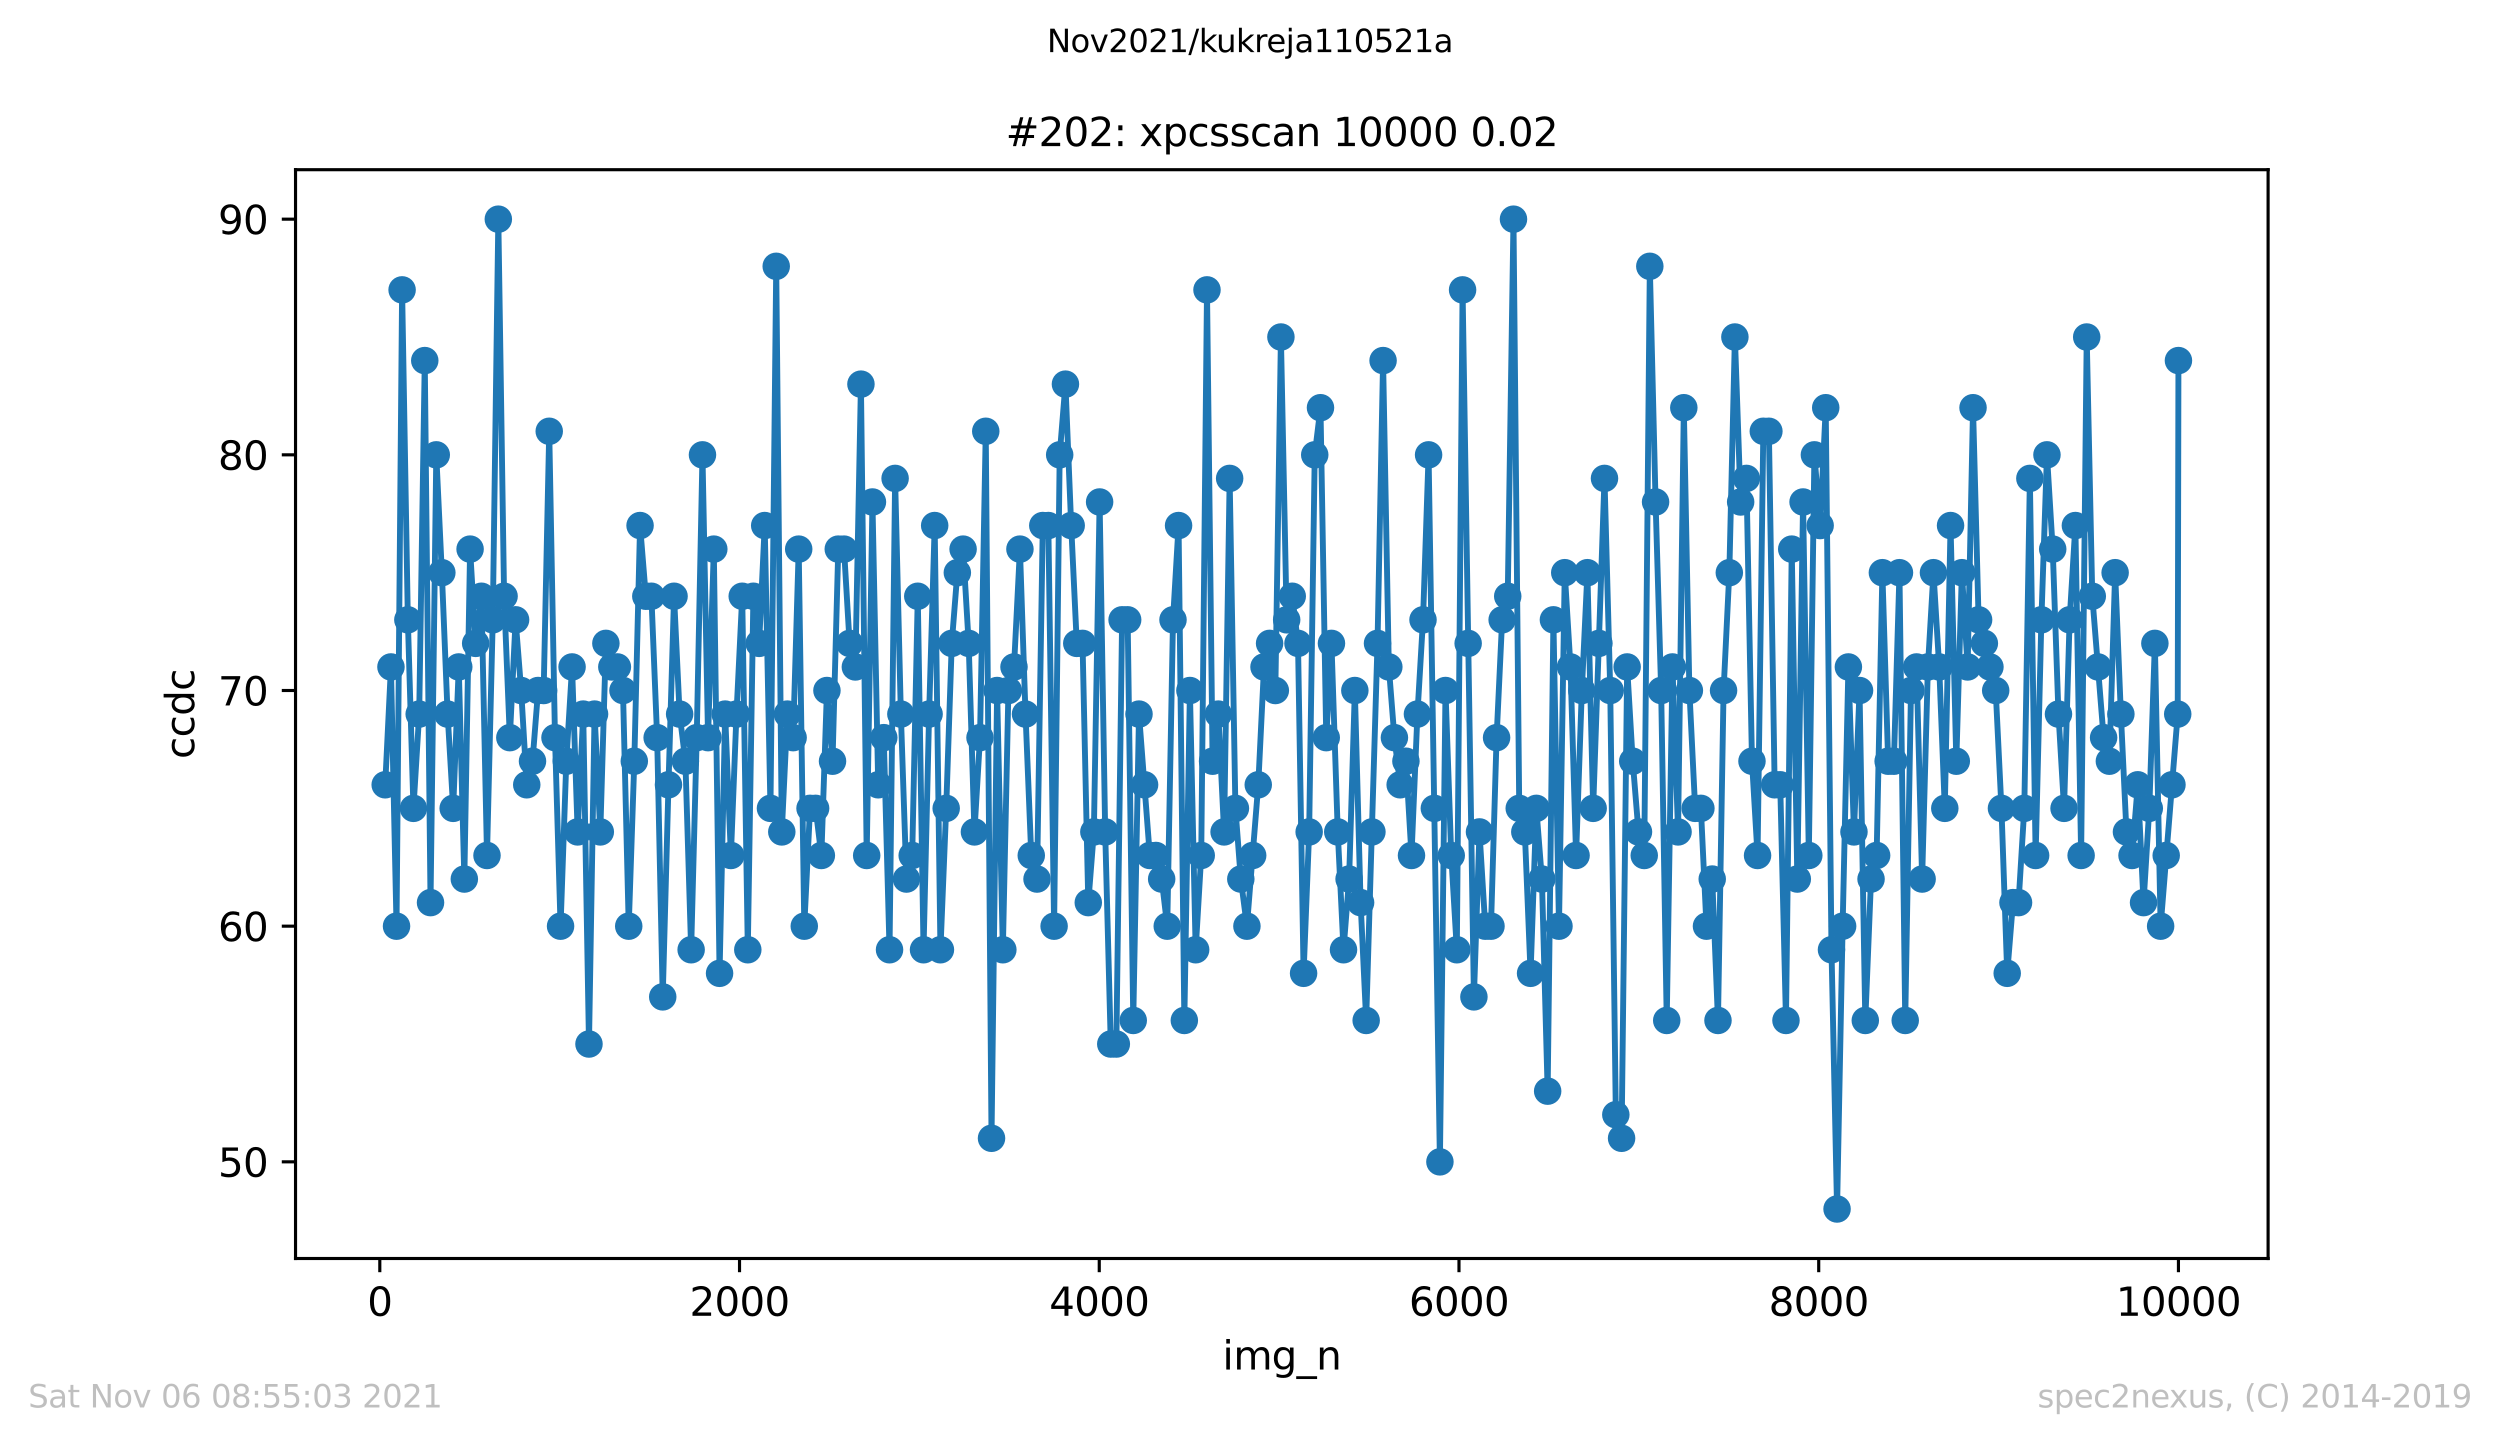 <?xml version="1.0" encoding="utf-8" standalone="no"?>
<!DOCTYPE svg PUBLIC "-//W3C//DTD SVG 1.1//EN"
  "http://www.w3.org/Graphics/SVG/1.1/DTD/svg11.dtd">
<svg height="367.2pt" version="1.1" viewBox="0 0 636.48 367.2" width="636.48pt" xmlns="http://www.w3.org/2000/svg" xmlns:xlink="http://www.w3.org/1999/xlink">
 <defs>
  <style type="text/css">*{stroke-linecap:butt;stroke-linejoin:round;}</style>
 </defs>
 <g id="figure_1">
  <g id="patch_1">
   <path d="M 0 367.2 
L 636.48 367.2 
L 636.48 0 
L 0 0 
z
" style="fill:#ffffff;"/>
  </g>
  <g id="axes_1">
   <g id="patch_2">
    <path d="M 75.24 320.4 
L 577.44 320.4 
L 577.44 43.2 
L 75.24 43.2 
z
" style="fill:#ffffff;"/>
   </g>
   <g id="matplotlib.axis_1">
    <g id="xtick_1">
     <g id="line2d_1">
      <defs>
       <path d="M 0 0 
L 0 3.5 
" id="mbbc670874c" style="stroke:#000000;stroke-width:0.8;"/>
      </defs>
      <g>
       <use style="stroke:#000000;stroke-width:0.8;" x="96.694" xlink:href="#mbbc670874c" y="320.4"/>
      </g>
     </g>
     <g id="text_1">
      <!-- 0 -->
      <g transform="translate(93.512 334.998)scale(0.1 -0.1)">
       <defs>
        <path d="M 2034 4250 
Q 1547 4250 1301 3770 
Q 1056 3291 1056 2328 
Q 1056 1369 1301 889 
Q 1547 409 2034 409 
Q 2525 409 2770 889 
Q 3016 1369 3016 2328 
Q 3016 3291 2770 3770 
Q 2525 4250 2034 4250 
z
M 2034 4750 
Q 2819 4750 3233 4129 
Q 3647 3509 3647 2328 
Q 3647 1150 3233 529 
Q 2819 -91 2034 -91 
Q 1250 -91 836 529 
Q 422 1150 422 2328 
Q 422 3509 836 4129 
Q 1250 4750 2034 4750 
z
" id="DejaVuSans-30" transform="scale(0.016)"/>
       </defs>
       <use xlink:href="#DejaVuSans-30"/>
      </g>
     </g>
    </g>
    <g id="xtick_2">
     <g id="line2d_2">
      <g>
       <use style="stroke:#000000;stroke-width:0.8;" x="188.277" xlink:href="#mbbc670874c" y="320.4"/>
      </g>
     </g>
     <g id="text_2">
      <!-- 2000 -->
      <g transform="translate(175.552 334.998)scale(0.1 -0.1)">
       <defs>
        <path d="M 1228 531 
L 3431 531 
L 3431 0 
L 469 0 
L 469 531 
Q 828 903 1448 1529 
Q 2069 2156 2228 2338 
Q 2531 2678 2651 2914 
Q 2772 3150 2772 3378 
Q 2772 3750 2511 3984 
Q 2250 4219 1831 4219 
Q 1534 4219 1204 4116 
Q 875 4013 500 3803 
L 500 4441 
Q 881 4594 1212 4672 
Q 1544 4750 1819 4750 
Q 2544 4750 2975 4387 
Q 3406 4025 3406 3419 
Q 3406 3131 3298 2873 
Q 3191 2616 2906 2266 
Q 2828 2175 2409 1742 
Q 1991 1309 1228 531 
z
" id="DejaVuSans-32" transform="scale(0.016)"/>
       </defs>
       <use xlink:href="#DejaVuSans-32"/>
       <use x="63.623" xlink:href="#DejaVuSans-30"/>
       <use x="127.246" xlink:href="#DejaVuSans-30"/>
       <use x="190.869" xlink:href="#DejaVuSans-30"/>
      </g>
     </g>
    </g>
    <g id="xtick_3">
     <g id="line2d_3">
      <g>
       <use style="stroke:#000000;stroke-width:0.8;" x="279.861" xlink:href="#mbbc670874c" y="320.4"/>
      </g>
     </g>
     <g id="text_3">
      <!-- 4000 -->
      <g transform="translate(267.136 334.998)scale(0.1 -0.1)">
       <defs>
        <path d="M 2419 4116 
L 825 1625 
L 2419 1625 
L 2419 4116 
z
M 2253 4666 
L 3047 4666 
L 3047 1625 
L 3713 1625 
L 3713 1100 
L 3047 1100 
L 3047 0 
L 2419 0 
L 2419 1100 
L 313 1100 
L 313 1709 
L 2253 4666 
z
" id="DejaVuSans-34" transform="scale(0.016)"/>
       </defs>
       <use xlink:href="#DejaVuSans-34"/>
       <use x="63.623" xlink:href="#DejaVuSans-30"/>
       <use x="127.246" xlink:href="#DejaVuSans-30"/>
       <use x="190.869" xlink:href="#DejaVuSans-30"/>
      </g>
     </g>
    </g>
    <g id="xtick_4">
     <g id="line2d_4">
      <g>
       <use style="stroke:#000000;stroke-width:0.8;" x="371.445" xlink:href="#mbbc670874c" y="320.4"/>
      </g>
     </g>
     <g id="text_4">
      <!-- 6000 -->
      <g transform="translate(358.72 334.998)scale(0.1 -0.1)">
       <defs>
        <path d="M 2113 2584 
Q 1688 2584 1439 2293 
Q 1191 2003 1191 1497 
Q 1191 994 1439 701 
Q 1688 409 2113 409 
Q 2538 409 2786 701 
Q 3034 994 3034 1497 
Q 3034 2003 2786 2293 
Q 2538 2584 2113 2584 
z
M 3366 4563 
L 3366 3988 
Q 3128 4100 2886 4159 
Q 2644 4219 2406 4219 
Q 1781 4219 1451 3797 
Q 1122 3375 1075 2522 
Q 1259 2794 1537 2939 
Q 1816 3084 2150 3084 
Q 2853 3084 3261 2657 
Q 3669 2231 3669 1497 
Q 3669 778 3244 343 
Q 2819 -91 2113 -91 
Q 1303 -91 875 529 
Q 447 1150 447 2328 
Q 447 3434 972 4092 
Q 1497 4750 2381 4750 
Q 2619 4750 2861 4703 
Q 3103 4656 3366 4563 
z
" id="DejaVuSans-36" transform="scale(0.016)"/>
       </defs>
       <use xlink:href="#DejaVuSans-36"/>
       <use x="63.623" xlink:href="#DejaVuSans-30"/>
       <use x="127.246" xlink:href="#DejaVuSans-30"/>
       <use x="190.869" xlink:href="#DejaVuSans-30"/>
      </g>
     </g>
    </g>
    <g id="xtick_5">
     <g id="line2d_5">
      <g>
       <use style="stroke:#000000;stroke-width:0.8;" x="463.029" xlink:href="#mbbc670874c" y="320.4"/>
      </g>
     </g>
     <g id="text_5">
      <!-- 8000 -->
      <g transform="translate(450.304 334.998)scale(0.1 -0.1)">
       <defs>
        <path d="M 2034 2216 
Q 1584 2216 1326 1975 
Q 1069 1734 1069 1313 
Q 1069 891 1326 650 
Q 1584 409 2034 409 
Q 2484 409 2743 651 
Q 3003 894 3003 1313 
Q 3003 1734 2745 1975 
Q 2488 2216 2034 2216 
z
M 1403 2484 
Q 997 2584 770 2862 
Q 544 3141 544 3541 
Q 544 4100 942 4425 
Q 1341 4750 2034 4750 
Q 2731 4750 3128 4425 
Q 3525 4100 3525 3541 
Q 3525 3141 3298 2862 
Q 3072 2584 2669 2484 
Q 3125 2378 3379 2068 
Q 3634 1759 3634 1313 
Q 3634 634 3220 271 
Q 2806 -91 2034 -91 
Q 1263 -91 848 271 
Q 434 634 434 1313 
Q 434 1759 690 2068 
Q 947 2378 1403 2484 
z
M 1172 3481 
Q 1172 3119 1398 2916 
Q 1625 2713 2034 2713 
Q 2441 2713 2670 2916 
Q 2900 3119 2900 3481 
Q 2900 3844 2670 4047 
Q 2441 4250 2034 4250 
Q 1625 4250 1398 4047 
Q 1172 3844 1172 3481 
z
" id="DejaVuSans-38" transform="scale(0.016)"/>
       </defs>
       <use xlink:href="#DejaVuSans-38"/>
       <use x="63.623" xlink:href="#DejaVuSans-30"/>
       <use x="127.246" xlink:href="#DejaVuSans-30"/>
       <use x="190.869" xlink:href="#DejaVuSans-30"/>
      </g>
     </g>
    </g>
    <g id="xtick_6">
     <g id="line2d_6">
      <g>
       <use style="stroke:#000000;stroke-width:0.8;" x="554.613" xlink:href="#mbbc670874c" y="320.4"/>
      </g>
     </g>
     <g id="text_6">
      <!-- 10000 -->
      <g transform="translate(538.706 334.998)scale(0.1 -0.1)">
       <defs>
        <path d="M 794 531 
L 1825 531 
L 1825 4091 
L 703 3866 
L 703 4441 
L 1819 4666 
L 2450 4666 
L 2450 531 
L 3481 531 
L 3481 0 
L 794 0 
L 794 531 
z
" id="DejaVuSans-31" transform="scale(0.016)"/>
       </defs>
       <use xlink:href="#DejaVuSans-31"/>
       <use x="63.623" xlink:href="#DejaVuSans-30"/>
       <use x="127.246" xlink:href="#DejaVuSans-30"/>
       <use x="190.869" xlink:href="#DejaVuSans-30"/>
       <use x="254.492" xlink:href="#DejaVuSans-30"/>
      </g>
     </g>
    </g>
    <g id="text_7">
     <!-- img_n -->
     <g transform="translate(311.238 348.677)scale(0.1 -0.1)">
      <defs>
       <path d="M 603 3500 
L 1178 3500 
L 1178 0 
L 603 0 
L 603 3500 
z
M 603 4863 
L 1178 4863 
L 1178 4134 
L 603 4134 
L 603 4863 
z
" id="DejaVuSans-69" transform="scale(0.016)"/>
       <path d="M 3328 2828 
Q 3544 3216 3844 3400 
Q 4144 3584 4550 3584 
Q 5097 3584 5394 3201 
Q 5691 2819 5691 2113 
L 5691 0 
L 5113 0 
L 5113 2094 
Q 5113 2597 4934 2840 
Q 4756 3084 4391 3084 
Q 3944 3084 3684 2787 
Q 3425 2491 3425 1978 
L 3425 0 
L 2847 0 
L 2847 2094 
Q 2847 2600 2669 2842 
Q 2491 3084 2119 3084 
Q 1678 3084 1418 2786 
Q 1159 2488 1159 1978 
L 1159 0 
L 581 0 
L 581 3500 
L 1159 3500 
L 1159 2956 
Q 1356 3278 1631 3431 
Q 1906 3584 2284 3584 
Q 2666 3584 2933 3390 
Q 3200 3197 3328 2828 
z
" id="DejaVuSans-6d" transform="scale(0.016)"/>
       <path d="M 2906 1791 
Q 2906 2416 2648 2759 
Q 2391 3103 1925 3103 
Q 1463 3103 1205 2759 
Q 947 2416 947 1791 
Q 947 1169 1205 825 
Q 1463 481 1925 481 
Q 2391 481 2648 825 
Q 2906 1169 2906 1791 
z
M 3481 434 
Q 3481 -459 3084 -895 
Q 2688 -1331 1869 -1331 
Q 1566 -1331 1297 -1286 
Q 1028 -1241 775 -1147 
L 775 -588 
Q 1028 -725 1275 -790 
Q 1522 -856 1778 -856 
Q 2344 -856 2625 -561 
Q 2906 -266 2906 331 
L 2906 616 
Q 2728 306 2450 153 
Q 2172 0 1784 0 
Q 1141 0 747 490 
Q 353 981 353 1791 
Q 353 2603 747 3093 
Q 1141 3584 1784 3584 
Q 2172 3584 2450 3431 
Q 2728 3278 2906 2969 
L 2906 3500 
L 3481 3500 
L 3481 434 
z
" id="DejaVuSans-67" transform="scale(0.016)"/>
       <path d="M 3263 -1063 
L 3263 -1509 
L -63 -1509 
L -63 -1063 
L 3263 -1063 
z
" id="DejaVuSans-5f" transform="scale(0.016)"/>
       <path d="M 3513 2113 
L 3513 0 
L 2938 0 
L 2938 2094 
Q 2938 2591 2744 2837 
Q 2550 3084 2163 3084 
Q 1697 3084 1428 2787 
Q 1159 2491 1159 1978 
L 1159 0 
L 581 0 
L 581 3500 
L 1159 3500 
L 1159 2956 
Q 1366 3272 1645 3428 
Q 1925 3584 2291 3584 
Q 2894 3584 3203 3211 
Q 3513 2838 3513 2113 
z
" id="DejaVuSans-6e" transform="scale(0.016)"/>
      </defs>
      <use xlink:href="#DejaVuSans-69"/>
      <use x="27.783" xlink:href="#DejaVuSans-6d"/>
      <use x="125.195" xlink:href="#DejaVuSans-67"/>
      <use x="188.672" xlink:href="#DejaVuSans-5f"/>
      <use x="238.672" xlink:href="#DejaVuSans-6e"/>
     </g>
    </g>
   </g>
   <g id="matplotlib.axis_2">
    <g id="ytick_1">
     <g id="line2d_7">
      <defs>
       <path d="M 0 0 
L -3.5 0 
" id="m09c1f9d7c1" style="stroke:#000000;stroke-width:0.8;"/>
      </defs>
      <g>
       <use style="stroke:#000000;stroke-width:0.8;" x="75.24" xlink:href="#m09c1f9d7c1" y="295.8"/>
      </g>
     </g>
     <g id="text_8">
      <!-- 50 -->
      <g transform="translate(55.515 299.599)scale(0.1 -0.1)">
       <defs>
        <path d="M 691 4666 
L 3169 4666 
L 3169 4134 
L 1269 4134 
L 1269 2991 
Q 1406 3038 1543 3061 
Q 1681 3084 1819 3084 
Q 2600 3084 3056 2656 
Q 3513 2228 3513 1497 
Q 3513 744 3044 326 
Q 2575 -91 1722 -91 
Q 1428 -91 1123 -41 
Q 819 9 494 109 
L 494 744 
Q 775 591 1075 516 
Q 1375 441 1709 441 
Q 2250 441 2565 725 
Q 2881 1009 2881 1497 
Q 2881 1984 2565 2268 
Q 2250 2553 1709 2553 
Q 1456 2553 1204 2497 
Q 953 2441 691 2322 
L 691 4666 
z
" id="DejaVuSans-35" transform="scale(0.016)"/>
       </defs>
       <use xlink:href="#DejaVuSans-35"/>
       <use x="63.623" xlink:href="#DejaVuSans-30"/>
      </g>
     </g>
    </g>
    <g id="ytick_2">
     <g id="line2d_8">
      <g>
       <use style="stroke:#000000;stroke-width:0.8;" x="75.24" xlink:href="#m09c1f9d7c1" y="235.8"/>
      </g>
     </g>
     <g id="text_9">
      <!-- 60 -->
      <g transform="translate(55.515 239.599)scale(0.1 -0.1)">
       <use xlink:href="#DejaVuSans-36"/>
       <use x="63.623" xlink:href="#DejaVuSans-30"/>
      </g>
     </g>
    </g>
    <g id="ytick_3">
     <g id="line2d_9">
      <g>
       <use style="stroke:#000000;stroke-width:0.8;" x="75.24" xlink:href="#m09c1f9d7c1" y="175.8"/>
      </g>
     </g>
     <g id="text_10">
      <!-- 70 -->
      <g transform="translate(55.515 179.599)scale(0.1 -0.1)">
       <defs>
        <path d="M 525 4666 
L 3525 4666 
L 3525 4397 
L 1831 0 
L 1172 0 
L 2766 4134 
L 525 4134 
L 525 4666 
z
" id="DejaVuSans-37" transform="scale(0.016)"/>
       </defs>
       <use xlink:href="#DejaVuSans-37"/>
       <use x="63.623" xlink:href="#DejaVuSans-30"/>
      </g>
     </g>
    </g>
    <g id="ytick_4">
     <g id="line2d_10">
      <g>
       <use style="stroke:#000000;stroke-width:0.8;" x="75.24" xlink:href="#m09c1f9d7c1" y="115.8"/>
      </g>
     </g>
     <g id="text_11">
      <!-- 80 -->
      <g transform="translate(55.515 119.599)scale(0.1 -0.1)">
       <use xlink:href="#DejaVuSans-38"/>
       <use x="63.623" xlink:href="#DejaVuSans-30"/>
      </g>
     </g>
    </g>
    <g id="ytick_5">
     <g id="line2d_11">
      <g>
       <use style="stroke:#000000;stroke-width:0.8;" x="75.24" xlink:href="#m09c1f9d7c1" y="55.8"/>
      </g>
     </g>
     <g id="text_12">
      <!-- 90 -->
      <g transform="translate(55.515 59.599)scale(0.1 -0.1)">
       <defs>
        <path d="M 703 97 
L 703 672 
Q 941 559 1184 500 
Q 1428 441 1663 441 
Q 2288 441 2617 861 
Q 2947 1281 2994 2138 
Q 2813 1869 2534 1725 
Q 2256 1581 1919 1581 
Q 1219 1581 811 2004 
Q 403 2428 403 3163 
Q 403 3881 828 4315 
Q 1253 4750 1959 4750 
Q 2769 4750 3195 4129 
Q 3622 3509 3622 2328 
Q 3622 1225 3098 567 
Q 2575 -91 1691 -91 
Q 1453 -91 1209 -44 
Q 966 3 703 97 
z
M 1959 2075 
Q 2384 2075 2632 2365 
Q 2881 2656 2881 3163 
Q 2881 3666 2632 3958 
Q 2384 4250 1959 4250 
Q 1534 4250 1286 3958 
Q 1038 3666 1038 3163 
Q 1038 2656 1286 2365 
Q 1534 2075 1959 2075 
z
" id="DejaVuSans-39" transform="scale(0.016)"/>
       </defs>
       <use xlink:href="#DejaVuSans-39"/>
       <use x="63.623" xlink:href="#DejaVuSans-30"/>
      </g>
     </g>
    </g>
    <g id="text_13">
     <!-- ccdc -->
     <g transform="translate(49.435 193.222)rotate(-90)scale(0.1 -0.1)">
      <defs>
       <path d="M 3122 3366 
L 3122 2828 
Q 2878 2963 2633 3030 
Q 2388 3097 2138 3097 
Q 1578 3097 1268 2742 
Q 959 2388 959 1747 
Q 959 1106 1268 751 
Q 1578 397 2138 397 
Q 2388 397 2633 464 
Q 2878 531 3122 666 
L 3122 134 
Q 2881 22 2623 -34 
Q 2366 -91 2075 -91 
Q 1284 -91 818 406 
Q 353 903 353 1747 
Q 353 2603 823 3093 
Q 1294 3584 2113 3584 
Q 2378 3584 2631 3529 
Q 2884 3475 3122 3366 
z
" id="DejaVuSans-63" transform="scale(0.016)"/>
       <path d="M 2906 2969 
L 2906 4863 
L 3481 4863 
L 3481 0 
L 2906 0 
L 2906 525 
Q 2725 213 2448 61 
Q 2172 -91 1784 -91 
Q 1150 -91 751 415 
Q 353 922 353 1747 
Q 353 2572 751 3078 
Q 1150 3584 1784 3584 
Q 2172 3584 2448 3432 
Q 2725 3281 2906 2969 
z
M 947 1747 
Q 947 1113 1208 752 
Q 1469 391 1925 391 
Q 2381 391 2643 752 
Q 2906 1113 2906 1747 
Q 2906 2381 2643 2742 
Q 2381 3103 1925 3103 
Q 1469 3103 1208 2742 
Q 947 2381 947 1747 
z
" id="DejaVuSans-64" transform="scale(0.016)"/>
      </defs>
      <use xlink:href="#DejaVuSans-63"/>
      <use x="54.98" xlink:href="#DejaVuSans-63"/>
      <use x="109.961" xlink:href="#DejaVuSans-64"/>
      <use x="173.438" xlink:href="#DejaVuSans-63"/>
     </g>
    </g>
   </g>
   <g id="line2d_12">
    <path clip-path="url(#pdd50fe1c70)" d="M 98.067 199.8 
L 99.533 169.8 
L 100.952 235.8 
L 102.372 73.8 
L 103.837 157.8 
L 105.257 205.8 
L 106.722 181.8 
L 108.141 91.8 
L 109.607 229.8 
L 111.072 115.8 
L 112.492 145.8 
L 113.957 181.8 
L 115.377 205.8 
L 116.796 169.8 
L 118.216 223.8 
L 119.681 139.8 
L 121.101 163.8 
L 122.566 151.8 
L 123.986 217.8 
L 125.451 157.8 
L 126.87 55.8 
L 128.336 151.8 
L 129.801 187.8 
L 131.266 157.8 
L 132.686 175.8 
L 134.106 199.8 
L 135.571 193.8 
L 136.99 175.8 
L 138.41 175.8 
L 139.83 109.8 
L 141.295 187.8 
L 142.714 235.8 
L 144.18 193.8 
L 145.645 169.8 
L 147.065 211.8 
L 148.484 181.8 
L 149.95 265.8 
L 151.369 181.8 
L 152.834 211.8 
L 154.254 163.8 
L 155.765 169.8 
L 157.185 169.8 
L 158.604 175.8 
L 160.07 235.8 
L 161.489 193.8 
L 162.954 133.8 
L 164.42 151.8 
L 165.839 151.8 
L 167.305 187.8 
L 168.724 253.8 
L 170.19 199.8 
L 171.609 151.8 
L 173.029 181.8 
L 174.494 193.8 
L 175.959 241.8 
L 177.379 187.8 
L 178.844 115.8 
L 180.264 187.8 
L 181.729 139.8 
L 183.194 247.8 
L 184.614 181.8 
L 186.079 217.8 
L 187.499 181.8 
L 188.964 151.8 
L 190.384 241.8 
L 191.803 151.8 
L 193.269 163.8 
L 194.688 133.8 
L 196.154 205.8 
L 197.619 67.8 
L 199.038 211.8 
L 200.458 181.8 
L 201.923 187.8 
L 203.343 139.8 
L 204.762 235.8 
L 206.228 205.8 
L 207.647 205.8 
L 209.113 217.8 
L 210.532 175.8 
L 211.952 193.8 
L 213.417 139.8 
L 214.882 139.8 
L 216.302 163.8 
L 217.767 169.8 
L 219.187 97.8 
L 220.652 217.8 
L 222.118 127.8 
L 223.583 199.8 
L 225.002 187.8 
L 226.468 241.8 
L 227.887 121.8 
L 229.353 181.8 
L 230.772 223.8 
L 232.238 217.8 
L 233.657 151.8 
L 235.122 241.8 
L 236.542 181.8 
L 237.962 133.8 
L 239.427 241.8 
L 240.892 205.8 
L 242.312 163.8 
L 243.731 145.8 
L 245.197 139.8 
L 246.616 163.8 
L 248.082 211.8 
L 249.501 187.8 
L 250.966 109.8 
L 252.432 289.8 
L 253.851 175.8 
L 255.317 241.8 
L 256.736 175.8 
L 258.156 169.8 
L 259.667 139.8 
L 261.087 181.8 
L 262.552 217.8 
L 264.017 223.8 
L 265.483 133.8 
L 266.902 133.8 
L 268.367 235.8 
L 269.787 115.8 
L 271.252 97.8 
L 272.718 133.8 
L 274.137 163.8 
L 275.603 163.8 
L 277.068 229.8 
L 278.487 211.8 
L 279.953 127.8 
L 281.372 211.8 
L 282.792 265.8 
L 284.211 265.8 
L 285.677 157.8 
L 287.096 157.8 
L 288.516 259.8 
L 289.981 181.8 
L 292.729 217.8 
L 294.286 217.8 
L 295.751 223.8 
L 297.171 235.8 
L 298.636 157.8 
L 300.055 133.8 
L 301.521 259.8 
L 302.94 175.8 
L 304.406 241.8 
L 305.825 217.8 
L 307.291 73.8 
L 308.71 193.8 
L 310.175 181.8 
L 311.641 211.8 
L 313.06 121.8 
L 314.526 205.8 
L 315.899 223.8 
L 317.456 235.8 
L 320.341 199.8 
L 321.807 169.8 
L 323.226 163.8 
L 324.691 175.8 
L 326.111 85.8 
L 327.576 157.8 
L 328.996 151.8 
L 330.461 163.8 
L 331.881 247.8 
L 333.3 211.8 
L 334.72 115.8 
L 336.185 103.8 
L 337.651 187.8 
L 338.979 163.8 
L 340.581 211.8 
L 342.047 241.8 
L 343.466 223.8 
L 344.932 175.8 
L 346.397 229.8 
L 347.816 259.8 
L 350.701 163.8 
L 352.121 91.8 
L 353.586 169.8 
L 355.006 187.8 
L 356.471 199.8 
L 357.936 193.8 
L 359.356 217.8 
L 360.867 181.8 
L 362.287 157.8 
L 363.706 115.8 
L 366.591 295.8 
L 368.011 175.8 
L 369.476 217.8 
L 370.896 241.8 
L 372.361 73.8 
L 375.246 253.8 
L 376.665 211.8 
L 378.131 235.8 
L 379.596 235.8 
L 381.016 187.8 
L 382.435 157.8 
L 383.855 151.8 
L 385.32 55.8 
L 386.785 205.8 
L 388.205 211.8 
L 389.67 247.8 
L 391.136 205.8 
L 392.555 223.8 
L 394.02 277.8 
L 395.486 157.8 
L 396.905 235.8 
L 398.371 145.8 
L 399.836 169.8 
L 401.256 217.8 
L 402.721 175.8 
L 404.14 145.8 
L 405.606 205.8 
L 408.491 121.8 
L 409.956 175.8 
L 411.376 283.8 
L 412.841 289.8 
L 414.26 169.8 
L 415.68 193.8 
L 417.145 211.8 
L 418.611 217.8 
L 420.03 67.8 
L 421.496 127.8 
L 422.915 175.8 
L 424.335 259.8 
L 425.8 169.8 
L 427.22 211.8 
L 428.685 103.8 
L 430.104 175.8 
L 431.57 205.8 
L 433.035 205.8 
L 434.455 235.8 
L 435.92 223.8 
L 437.385 259.8 
L 438.805 175.8 
L 440.27 145.8 
L 441.69 85.8 
L 443.155 127.8 
L 444.621 121.8 
L 446.04 193.8 
L 447.46 217.8 
L 448.925 109.8 
L 450.345 109.8 
L 451.81 199.8 
L 453.229 199.8 
L 454.695 259.8 
L 456.16 139.8 
L 457.58 223.8 
L 459.045 127.8 
L 460.51 217.8 
L 461.93 115.8 
L 463.395 133.8 
L 464.815 103.8 
L 466.28 241.8 
L 467.7 307.8 
L 469.119 235.8 
L 470.585 169.8 
L 472.004 211.8 
L 473.424 175.8 
L 474.889 259.8 
L 476.354 223.8 
L 477.774 217.8 
L 479.239 145.8 
L 480.705 193.8 
L 482.17 193.8 
L 483.589 145.8 
L 485.055 259.8 
L 486.52 175.8 
L 487.94 169.8 
L 489.359 223.8 
L 490.825 169.8 
L 492.244 145.8 
L 493.709 169.8 
L 495.129 205.8 
L 496.594 133.8 
L 498.06 193.8 
L 499.479 145.8 
L 500.945 169.8 
L 502.318 103.8 
L 503.738 157.8 
L 508.088 175.8 
L 509.553 205.8 
L 511.019 247.8 
L 512.484 229.8 
L 513.904 229.8 
L 515.369 205.8 
L 516.789 121.8 
L 518.254 217.8 
L 519.719 157.8 
L 521.139 115.8 
L 522.604 139.8 
L 524.07 181.8 
L 525.489 205.8 
L 526.909 157.8 
L 528.374 133.8 
L 529.839 217.8 
L 531.259 85.8 
L 532.678 151.8 
L 535.563 187.8 
L 537.029 193.8 
L 538.494 145.8 
L 539.959 181.8 
L 541.379 211.8 
L 542.798 217.8 
L 544.264 199.8 
L 545.729 229.8 
L 547.194 205.8 
L 548.614 163.8 
L 550.079 235.8 
L 554.43 181.8 
L 554.613 91.8 
L 554.613 91.8 
" style="fill:none;stroke:#1f77b4;stroke-linecap:square;stroke-width:1.5;"/>
    <defs>
     <path d="M 0 3 
C 0.796 3 1.559 2.684 2.121 2.121 
C 2.684 1.559 3 0.796 3 0 
C 3 -0.796 2.684 -1.559 2.121 -2.121 
C 1.559 -2.684 0.796 -3 0 -3 
C -0.796 -3 -1.559 -2.684 -2.121 -2.121 
C -2.684 -1.559 -3 -0.796 -3 0 
C -3 0.796 -2.684 1.559 -2.121 2.121 
C -1.559 2.684 -0.796 3 0 3 
z
" id="m301b2002d4" style="stroke:#1f77b4;"/>
    </defs>
    <g clip-path="url(#pdd50fe1c70)">
     <use style="fill:#1f77b4;stroke:#1f77b4;" x="98.067" xlink:href="#m301b2002d4" y="199.8"/>
     <use style="fill:#1f77b4;stroke:#1f77b4;" x="99.533" xlink:href="#m301b2002d4" y="169.8"/>
     <use style="fill:#1f77b4;stroke:#1f77b4;" x="100.952" xlink:href="#m301b2002d4" y="235.8"/>
     <use style="fill:#1f77b4;stroke:#1f77b4;" x="102.372" xlink:href="#m301b2002d4" y="73.8"/>
     <use style="fill:#1f77b4;stroke:#1f77b4;" x="103.837" xlink:href="#m301b2002d4" y="157.8"/>
     <use style="fill:#1f77b4;stroke:#1f77b4;" x="105.257" xlink:href="#m301b2002d4" y="205.8"/>
     <use style="fill:#1f77b4;stroke:#1f77b4;" x="106.722" xlink:href="#m301b2002d4" y="181.8"/>
     <use style="fill:#1f77b4;stroke:#1f77b4;" x="108.141" xlink:href="#m301b2002d4" y="91.8"/>
     <use style="fill:#1f77b4;stroke:#1f77b4;" x="109.607" xlink:href="#m301b2002d4" y="229.8"/>
     <use style="fill:#1f77b4;stroke:#1f77b4;" x="111.072" xlink:href="#m301b2002d4" y="115.8"/>
     <use style="fill:#1f77b4;stroke:#1f77b4;" x="112.492" xlink:href="#m301b2002d4" y="145.8"/>
     <use style="fill:#1f77b4;stroke:#1f77b4;" x="113.957" xlink:href="#m301b2002d4" y="181.8"/>
     <use style="fill:#1f77b4;stroke:#1f77b4;" x="115.377" xlink:href="#m301b2002d4" y="205.8"/>
     <use style="fill:#1f77b4;stroke:#1f77b4;" x="116.796" xlink:href="#m301b2002d4" y="169.8"/>
     <use style="fill:#1f77b4;stroke:#1f77b4;" x="118.216" xlink:href="#m301b2002d4" y="223.8"/>
     <use style="fill:#1f77b4;stroke:#1f77b4;" x="119.681" xlink:href="#m301b2002d4" y="139.8"/>
     <use style="fill:#1f77b4;stroke:#1f77b4;" x="121.101" xlink:href="#m301b2002d4" y="163.8"/>
     <use style="fill:#1f77b4;stroke:#1f77b4;" x="122.566" xlink:href="#m301b2002d4" y="151.8"/>
     <use style="fill:#1f77b4;stroke:#1f77b4;" x="123.986" xlink:href="#m301b2002d4" y="217.8"/>
     <use style="fill:#1f77b4;stroke:#1f77b4;" x="125.451" xlink:href="#m301b2002d4" y="157.8"/>
     <use style="fill:#1f77b4;stroke:#1f77b4;" x="126.87" xlink:href="#m301b2002d4" y="55.8"/>
     <use style="fill:#1f77b4;stroke:#1f77b4;" x="128.336" xlink:href="#m301b2002d4" y="151.8"/>
     <use style="fill:#1f77b4;stroke:#1f77b4;" x="129.801" xlink:href="#m301b2002d4" y="187.8"/>
     <use style="fill:#1f77b4;stroke:#1f77b4;" x="131.266" xlink:href="#m301b2002d4" y="157.8"/>
     <use style="fill:#1f77b4;stroke:#1f77b4;" x="132.686" xlink:href="#m301b2002d4" y="175.8"/>
     <use style="fill:#1f77b4;stroke:#1f77b4;" x="134.106" xlink:href="#m301b2002d4" y="199.8"/>
     <use style="fill:#1f77b4;stroke:#1f77b4;" x="135.571" xlink:href="#m301b2002d4" y="193.8"/>
     <use style="fill:#1f77b4;stroke:#1f77b4;" x="136.99" xlink:href="#m301b2002d4" y="175.8"/>
     <use style="fill:#1f77b4;stroke:#1f77b4;" x="138.41" xlink:href="#m301b2002d4" y="175.8"/>
     <use style="fill:#1f77b4;stroke:#1f77b4;" x="139.83" xlink:href="#m301b2002d4" y="109.8"/>
     <use style="fill:#1f77b4;stroke:#1f77b4;" x="141.295" xlink:href="#m301b2002d4" y="187.8"/>
     <use style="fill:#1f77b4;stroke:#1f77b4;" x="142.714" xlink:href="#m301b2002d4" y="235.8"/>
     <use style="fill:#1f77b4;stroke:#1f77b4;" x="144.18" xlink:href="#m301b2002d4" y="193.8"/>
     <use style="fill:#1f77b4;stroke:#1f77b4;" x="145.645" xlink:href="#m301b2002d4" y="169.8"/>
     <use style="fill:#1f77b4;stroke:#1f77b4;" x="147.065" xlink:href="#m301b2002d4" y="211.8"/>
     <use style="fill:#1f77b4;stroke:#1f77b4;" x="148.484" xlink:href="#m301b2002d4" y="181.8"/>
     <use style="fill:#1f77b4;stroke:#1f77b4;" x="149.95" xlink:href="#m301b2002d4" y="265.8"/>
     <use style="fill:#1f77b4;stroke:#1f77b4;" x="151.369" xlink:href="#m301b2002d4" y="181.8"/>
     <use style="fill:#1f77b4;stroke:#1f77b4;" x="152.834" xlink:href="#m301b2002d4" y="211.8"/>
     <use style="fill:#1f77b4;stroke:#1f77b4;" x="154.254" xlink:href="#m301b2002d4" y="163.8"/>
     <use style="fill:#1f77b4;stroke:#1f77b4;" x="155.765" xlink:href="#m301b2002d4" y="169.8"/>
     <use style="fill:#1f77b4;stroke:#1f77b4;" x="157.185" xlink:href="#m301b2002d4" y="169.8"/>
     <use style="fill:#1f77b4;stroke:#1f77b4;" x="158.604" xlink:href="#m301b2002d4" y="175.8"/>
     <use style="fill:#1f77b4;stroke:#1f77b4;" x="160.07" xlink:href="#m301b2002d4" y="235.8"/>
     <use style="fill:#1f77b4;stroke:#1f77b4;" x="161.489" xlink:href="#m301b2002d4" y="193.8"/>
     <use style="fill:#1f77b4;stroke:#1f77b4;" x="162.954" xlink:href="#m301b2002d4" y="133.8"/>
     <use style="fill:#1f77b4;stroke:#1f77b4;" x="164.42" xlink:href="#m301b2002d4" y="151.8"/>
     <use style="fill:#1f77b4;stroke:#1f77b4;" x="165.839" xlink:href="#m301b2002d4" y="151.8"/>
     <use style="fill:#1f77b4;stroke:#1f77b4;" x="167.305" xlink:href="#m301b2002d4" y="187.8"/>
     <use style="fill:#1f77b4;stroke:#1f77b4;" x="168.724" xlink:href="#m301b2002d4" y="253.8"/>
     <use style="fill:#1f77b4;stroke:#1f77b4;" x="170.19" xlink:href="#m301b2002d4" y="199.8"/>
     <use style="fill:#1f77b4;stroke:#1f77b4;" x="171.609" xlink:href="#m301b2002d4" y="151.8"/>
     <use style="fill:#1f77b4;stroke:#1f77b4;" x="173.029" xlink:href="#m301b2002d4" y="181.8"/>
     <use style="fill:#1f77b4;stroke:#1f77b4;" x="174.494" xlink:href="#m301b2002d4" y="193.8"/>
     <use style="fill:#1f77b4;stroke:#1f77b4;" x="175.959" xlink:href="#m301b2002d4" y="241.8"/>
     <use style="fill:#1f77b4;stroke:#1f77b4;" x="177.379" xlink:href="#m301b2002d4" y="187.8"/>
     <use style="fill:#1f77b4;stroke:#1f77b4;" x="178.844" xlink:href="#m301b2002d4" y="115.8"/>
     <use style="fill:#1f77b4;stroke:#1f77b4;" x="180.264" xlink:href="#m301b2002d4" y="187.8"/>
     <use style="fill:#1f77b4;stroke:#1f77b4;" x="181.729" xlink:href="#m301b2002d4" y="139.8"/>
     <use style="fill:#1f77b4;stroke:#1f77b4;" x="183.194" xlink:href="#m301b2002d4" y="247.8"/>
     <use style="fill:#1f77b4;stroke:#1f77b4;" x="184.614" xlink:href="#m301b2002d4" y="181.8"/>
     <use style="fill:#1f77b4;stroke:#1f77b4;" x="186.079" xlink:href="#m301b2002d4" y="217.8"/>
     <use style="fill:#1f77b4;stroke:#1f77b4;" x="187.499" xlink:href="#m301b2002d4" y="181.8"/>
     <use style="fill:#1f77b4;stroke:#1f77b4;" x="188.964" xlink:href="#m301b2002d4" y="151.8"/>
     <use style="fill:#1f77b4;stroke:#1f77b4;" x="190.384" xlink:href="#m301b2002d4" y="241.8"/>
     <use style="fill:#1f77b4;stroke:#1f77b4;" x="191.803" xlink:href="#m301b2002d4" y="151.8"/>
     <use style="fill:#1f77b4;stroke:#1f77b4;" x="193.269" xlink:href="#m301b2002d4" y="163.8"/>
     <use style="fill:#1f77b4;stroke:#1f77b4;" x="194.688" xlink:href="#m301b2002d4" y="133.8"/>
     <use style="fill:#1f77b4;stroke:#1f77b4;" x="196.154" xlink:href="#m301b2002d4" y="205.8"/>
     <use style="fill:#1f77b4;stroke:#1f77b4;" x="197.619" xlink:href="#m301b2002d4" y="67.8"/>
     <use style="fill:#1f77b4;stroke:#1f77b4;" x="199.038" xlink:href="#m301b2002d4" y="211.8"/>
     <use style="fill:#1f77b4;stroke:#1f77b4;" x="200.458" xlink:href="#m301b2002d4" y="181.8"/>
     <use style="fill:#1f77b4;stroke:#1f77b4;" x="201.923" xlink:href="#m301b2002d4" y="187.8"/>
     <use style="fill:#1f77b4;stroke:#1f77b4;" x="203.343" xlink:href="#m301b2002d4" y="139.8"/>
     <use style="fill:#1f77b4;stroke:#1f77b4;" x="204.762" xlink:href="#m301b2002d4" y="235.8"/>
     <use style="fill:#1f77b4;stroke:#1f77b4;" x="206.228" xlink:href="#m301b2002d4" y="205.8"/>
     <use style="fill:#1f77b4;stroke:#1f77b4;" x="207.647" xlink:href="#m301b2002d4" y="205.8"/>
     <use style="fill:#1f77b4;stroke:#1f77b4;" x="209.113" xlink:href="#m301b2002d4" y="217.8"/>
     <use style="fill:#1f77b4;stroke:#1f77b4;" x="210.532" xlink:href="#m301b2002d4" y="175.8"/>
     <use style="fill:#1f77b4;stroke:#1f77b4;" x="211.952" xlink:href="#m301b2002d4" y="193.8"/>
     <use style="fill:#1f77b4;stroke:#1f77b4;" x="213.417" xlink:href="#m301b2002d4" y="139.8"/>
     <use style="fill:#1f77b4;stroke:#1f77b4;" x="214.882" xlink:href="#m301b2002d4" y="139.8"/>
     <use style="fill:#1f77b4;stroke:#1f77b4;" x="216.302" xlink:href="#m301b2002d4" y="163.8"/>
     <use style="fill:#1f77b4;stroke:#1f77b4;" x="217.767" xlink:href="#m301b2002d4" y="169.8"/>
     <use style="fill:#1f77b4;stroke:#1f77b4;" x="219.187" xlink:href="#m301b2002d4" y="97.8"/>
     <use style="fill:#1f77b4;stroke:#1f77b4;" x="220.652" xlink:href="#m301b2002d4" y="217.8"/>
     <use style="fill:#1f77b4;stroke:#1f77b4;" x="222.118" xlink:href="#m301b2002d4" y="127.8"/>
     <use style="fill:#1f77b4;stroke:#1f77b4;" x="223.583" xlink:href="#m301b2002d4" y="199.8"/>
     <use style="fill:#1f77b4;stroke:#1f77b4;" x="225.002" xlink:href="#m301b2002d4" y="187.8"/>
     <use style="fill:#1f77b4;stroke:#1f77b4;" x="226.468" xlink:href="#m301b2002d4" y="241.8"/>
     <use style="fill:#1f77b4;stroke:#1f77b4;" x="227.887" xlink:href="#m301b2002d4" y="121.8"/>
     <use style="fill:#1f77b4;stroke:#1f77b4;" x="229.353" xlink:href="#m301b2002d4" y="181.8"/>
     <use style="fill:#1f77b4;stroke:#1f77b4;" x="230.772" xlink:href="#m301b2002d4" y="223.8"/>
     <use style="fill:#1f77b4;stroke:#1f77b4;" x="232.238" xlink:href="#m301b2002d4" y="217.8"/>
     <use style="fill:#1f77b4;stroke:#1f77b4;" x="233.657" xlink:href="#m301b2002d4" y="151.8"/>
     <use style="fill:#1f77b4;stroke:#1f77b4;" x="235.122" xlink:href="#m301b2002d4" y="241.8"/>
     <use style="fill:#1f77b4;stroke:#1f77b4;" x="236.542" xlink:href="#m301b2002d4" y="181.8"/>
     <use style="fill:#1f77b4;stroke:#1f77b4;" x="237.962" xlink:href="#m301b2002d4" y="133.8"/>
     <use style="fill:#1f77b4;stroke:#1f77b4;" x="239.427" xlink:href="#m301b2002d4" y="241.8"/>
     <use style="fill:#1f77b4;stroke:#1f77b4;" x="240.892" xlink:href="#m301b2002d4" y="205.8"/>
     <use style="fill:#1f77b4;stroke:#1f77b4;" x="242.312" xlink:href="#m301b2002d4" y="163.8"/>
     <use style="fill:#1f77b4;stroke:#1f77b4;" x="243.731" xlink:href="#m301b2002d4" y="145.8"/>
     <use style="fill:#1f77b4;stroke:#1f77b4;" x="245.197" xlink:href="#m301b2002d4" y="139.8"/>
     <use style="fill:#1f77b4;stroke:#1f77b4;" x="246.616" xlink:href="#m301b2002d4" y="163.8"/>
     <use style="fill:#1f77b4;stroke:#1f77b4;" x="248.082" xlink:href="#m301b2002d4" y="211.8"/>
     <use style="fill:#1f77b4;stroke:#1f77b4;" x="249.501" xlink:href="#m301b2002d4" y="187.8"/>
     <use style="fill:#1f77b4;stroke:#1f77b4;" x="250.966" xlink:href="#m301b2002d4" y="109.8"/>
     <use style="fill:#1f77b4;stroke:#1f77b4;" x="252.432" xlink:href="#m301b2002d4" y="289.8"/>
     <use style="fill:#1f77b4;stroke:#1f77b4;" x="253.851" xlink:href="#m301b2002d4" y="175.8"/>
     <use style="fill:#1f77b4;stroke:#1f77b4;" x="255.317" xlink:href="#m301b2002d4" y="241.8"/>
     <use style="fill:#1f77b4;stroke:#1f77b4;" x="256.736" xlink:href="#m301b2002d4" y="175.8"/>
     <use style="fill:#1f77b4;stroke:#1f77b4;" x="258.156" xlink:href="#m301b2002d4" y="169.8"/>
     <use style="fill:#1f77b4;stroke:#1f77b4;" x="259.667" xlink:href="#m301b2002d4" y="139.8"/>
     <use style="fill:#1f77b4;stroke:#1f77b4;" x="261.087" xlink:href="#m301b2002d4" y="181.8"/>
     <use style="fill:#1f77b4;stroke:#1f77b4;" x="262.552" xlink:href="#m301b2002d4" y="217.8"/>
     <use style="fill:#1f77b4;stroke:#1f77b4;" x="264.017" xlink:href="#m301b2002d4" y="223.8"/>
     <use style="fill:#1f77b4;stroke:#1f77b4;" x="265.483" xlink:href="#m301b2002d4" y="133.8"/>
     <use style="fill:#1f77b4;stroke:#1f77b4;" x="266.902" xlink:href="#m301b2002d4" y="133.8"/>
     <use style="fill:#1f77b4;stroke:#1f77b4;" x="268.367" xlink:href="#m301b2002d4" y="235.8"/>
     <use style="fill:#1f77b4;stroke:#1f77b4;" x="269.787" xlink:href="#m301b2002d4" y="115.8"/>
     <use style="fill:#1f77b4;stroke:#1f77b4;" x="271.252" xlink:href="#m301b2002d4" y="97.8"/>
     <use style="fill:#1f77b4;stroke:#1f77b4;" x="272.718" xlink:href="#m301b2002d4" y="133.8"/>
     <use style="fill:#1f77b4;stroke:#1f77b4;" x="274.137" xlink:href="#m301b2002d4" y="163.8"/>
     <use style="fill:#1f77b4;stroke:#1f77b4;" x="275.603" xlink:href="#m301b2002d4" y="163.8"/>
     <use style="fill:#1f77b4;stroke:#1f77b4;" x="277.068" xlink:href="#m301b2002d4" y="229.8"/>
     <use style="fill:#1f77b4;stroke:#1f77b4;" x="278.487" xlink:href="#m301b2002d4" y="211.8"/>
     <use style="fill:#1f77b4;stroke:#1f77b4;" x="279.953" xlink:href="#m301b2002d4" y="127.8"/>
     <use style="fill:#1f77b4;stroke:#1f77b4;" x="281.372" xlink:href="#m301b2002d4" y="211.8"/>
     <use style="fill:#1f77b4;stroke:#1f77b4;" x="282.792" xlink:href="#m301b2002d4" y="265.8"/>
     <use style="fill:#1f77b4;stroke:#1f77b4;" x="284.211" xlink:href="#m301b2002d4" y="265.8"/>
     <use style="fill:#1f77b4;stroke:#1f77b4;" x="285.677" xlink:href="#m301b2002d4" y="157.8"/>
     <use style="fill:#1f77b4;stroke:#1f77b4;" x="287.096" xlink:href="#m301b2002d4" y="157.8"/>
     <use style="fill:#1f77b4;stroke:#1f77b4;" x="288.516" xlink:href="#m301b2002d4" y="259.8"/>
     <use style="fill:#1f77b4;stroke:#1f77b4;" x="289.981" xlink:href="#m301b2002d4" y="181.8"/>
     <use style="fill:#1f77b4;stroke:#1f77b4;" x="291.401" xlink:href="#m301b2002d4" y="199.8"/>
     <use style="fill:#1f77b4;stroke:#1f77b4;" x="292.729" xlink:href="#m301b2002d4" y="217.8"/>
     <use style="fill:#1f77b4;stroke:#1f77b4;" x="294.286" xlink:href="#m301b2002d4" y="217.8"/>
     <use style="fill:#1f77b4;stroke:#1f77b4;" x="295.751" xlink:href="#m301b2002d4" y="223.8"/>
     <use style="fill:#1f77b4;stroke:#1f77b4;" x="297.171" xlink:href="#m301b2002d4" y="235.8"/>
     <use style="fill:#1f77b4;stroke:#1f77b4;" x="298.636" xlink:href="#m301b2002d4" y="157.8"/>
     <use style="fill:#1f77b4;stroke:#1f77b4;" x="300.055" xlink:href="#m301b2002d4" y="133.8"/>
     <use style="fill:#1f77b4;stroke:#1f77b4;" x="301.521" xlink:href="#m301b2002d4" y="259.8"/>
     <use style="fill:#1f77b4;stroke:#1f77b4;" x="302.94" xlink:href="#m301b2002d4" y="175.8"/>
     <use style="fill:#1f77b4;stroke:#1f77b4;" x="304.406" xlink:href="#m301b2002d4" y="241.8"/>
     <use style="fill:#1f77b4;stroke:#1f77b4;" x="305.825" xlink:href="#m301b2002d4" y="217.8"/>
     <use style="fill:#1f77b4;stroke:#1f77b4;" x="307.291" xlink:href="#m301b2002d4" y="73.8"/>
     <use style="fill:#1f77b4;stroke:#1f77b4;" x="308.71" xlink:href="#m301b2002d4" y="193.8"/>
     <use style="fill:#1f77b4;stroke:#1f77b4;" x="310.175" xlink:href="#m301b2002d4" y="181.8"/>
     <use style="fill:#1f77b4;stroke:#1f77b4;" x="311.641" xlink:href="#m301b2002d4" y="211.8"/>
     <use style="fill:#1f77b4;stroke:#1f77b4;" x="313.06" xlink:href="#m301b2002d4" y="121.8"/>
     <use style="fill:#1f77b4;stroke:#1f77b4;" x="314.526" xlink:href="#m301b2002d4" y="205.8"/>
     <use style="fill:#1f77b4;stroke:#1f77b4;" x="315.899" xlink:href="#m301b2002d4" y="223.8"/>
     <use style="fill:#1f77b4;stroke:#1f77b4;" x="317.456" xlink:href="#m301b2002d4" y="235.8"/>
     <use style="fill:#1f77b4;stroke:#1f77b4;" x="318.922" xlink:href="#m301b2002d4" y="217.8"/>
     <use style="fill:#1f77b4;stroke:#1f77b4;" x="320.341" xlink:href="#m301b2002d4" y="199.8"/>
     <use style="fill:#1f77b4;stroke:#1f77b4;" x="321.807" xlink:href="#m301b2002d4" y="169.8"/>
     <use style="fill:#1f77b4;stroke:#1f77b4;" x="323.226" xlink:href="#m301b2002d4" y="163.8"/>
     <use style="fill:#1f77b4;stroke:#1f77b4;" x="324.691" xlink:href="#m301b2002d4" y="175.8"/>
     <use style="fill:#1f77b4;stroke:#1f77b4;" x="326.111" xlink:href="#m301b2002d4" y="85.8"/>
     <use style="fill:#1f77b4;stroke:#1f77b4;" x="327.576" xlink:href="#m301b2002d4" y="157.8"/>
     <use style="fill:#1f77b4;stroke:#1f77b4;" x="328.996" xlink:href="#m301b2002d4" y="151.8"/>
     <use style="fill:#1f77b4;stroke:#1f77b4;" x="330.461" xlink:href="#m301b2002d4" y="163.8"/>
     <use style="fill:#1f77b4;stroke:#1f77b4;" x="331.881" xlink:href="#m301b2002d4" y="247.8"/>
     <use style="fill:#1f77b4;stroke:#1f77b4;" x="333.3" xlink:href="#m301b2002d4" y="211.8"/>
     <use style="fill:#1f77b4;stroke:#1f77b4;" x="334.72" xlink:href="#m301b2002d4" y="115.8"/>
     <use style="fill:#1f77b4;stroke:#1f77b4;" x="336.185" xlink:href="#m301b2002d4" y="103.8"/>
     <use style="fill:#1f77b4;stroke:#1f77b4;" x="337.651" xlink:href="#m301b2002d4" y="187.8"/>
     <use style="fill:#1f77b4;stroke:#1f77b4;" x="338.979" xlink:href="#m301b2002d4" y="163.8"/>
     <use style="fill:#1f77b4;stroke:#1f77b4;" x="340.581" xlink:href="#m301b2002d4" y="211.8"/>
     <use style="fill:#1f77b4;stroke:#1f77b4;" x="342.047" xlink:href="#m301b2002d4" y="241.8"/>
     <use style="fill:#1f77b4;stroke:#1f77b4;" x="343.466" xlink:href="#m301b2002d4" y="223.8"/>
     <use style="fill:#1f77b4;stroke:#1f77b4;" x="344.932" xlink:href="#m301b2002d4" y="175.8"/>
     <use style="fill:#1f77b4;stroke:#1f77b4;" x="346.397" xlink:href="#m301b2002d4" y="229.8"/>
     <use style="fill:#1f77b4;stroke:#1f77b4;" x="347.816" xlink:href="#m301b2002d4" y="259.8"/>
     <use style="fill:#1f77b4;stroke:#1f77b4;" x="349.282" xlink:href="#m301b2002d4" y="211.8"/>
     <use style="fill:#1f77b4;stroke:#1f77b4;" x="350.701" xlink:href="#m301b2002d4" y="163.8"/>
     <use style="fill:#1f77b4;stroke:#1f77b4;" x="352.121" xlink:href="#m301b2002d4" y="91.8"/>
     <use style="fill:#1f77b4;stroke:#1f77b4;" x="353.586" xlink:href="#m301b2002d4" y="169.8"/>
     <use style="fill:#1f77b4;stroke:#1f77b4;" x="355.006" xlink:href="#m301b2002d4" y="187.8"/>
     <use style="fill:#1f77b4;stroke:#1f77b4;" x="356.471" xlink:href="#m301b2002d4" y="199.8"/>
     <use style="fill:#1f77b4;stroke:#1f77b4;" x="357.936" xlink:href="#m301b2002d4" y="193.8"/>
     <use style="fill:#1f77b4;stroke:#1f77b4;" x="359.356" xlink:href="#m301b2002d4" y="217.8"/>
     <use style="fill:#1f77b4;stroke:#1f77b4;" x="360.867" xlink:href="#m301b2002d4" y="181.8"/>
     <use style="fill:#1f77b4;stroke:#1f77b4;" x="362.287" xlink:href="#m301b2002d4" y="157.8"/>
     <use style="fill:#1f77b4;stroke:#1f77b4;" x="363.706" xlink:href="#m301b2002d4" y="115.8"/>
     <use style="fill:#1f77b4;stroke:#1f77b4;" x="365.172" xlink:href="#m301b2002d4" y="205.8"/>
     <use style="fill:#1f77b4;stroke:#1f77b4;" x="366.591" xlink:href="#m301b2002d4" y="295.8"/>
     <use style="fill:#1f77b4;stroke:#1f77b4;" x="368.011" xlink:href="#m301b2002d4" y="175.8"/>
     <use style="fill:#1f77b4;stroke:#1f77b4;" x="369.476" xlink:href="#m301b2002d4" y="217.8"/>
     <use style="fill:#1f77b4;stroke:#1f77b4;" x="370.896" xlink:href="#m301b2002d4" y="241.8"/>
     <use style="fill:#1f77b4;stroke:#1f77b4;" x="372.361" xlink:href="#m301b2002d4" y="73.8"/>
     <use style="fill:#1f77b4;stroke:#1f77b4;" x="373.78" xlink:href="#m301b2002d4" y="163.8"/>
     <use style="fill:#1f77b4;stroke:#1f77b4;" x="375.246" xlink:href="#m301b2002d4" y="253.8"/>
     <use style="fill:#1f77b4;stroke:#1f77b4;" x="376.665" xlink:href="#m301b2002d4" y="211.8"/>
     <use style="fill:#1f77b4;stroke:#1f77b4;" x="378.131" xlink:href="#m301b2002d4" y="235.8"/>
     <use style="fill:#1f77b4;stroke:#1f77b4;" x="379.596" xlink:href="#m301b2002d4" y="235.8"/>
     <use style="fill:#1f77b4;stroke:#1f77b4;" x="381.016" xlink:href="#m301b2002d4" y="187.8"/>
     <use style="fill:#1f77b4;stroke:#1f77b4;" x="382.435" xlink:href="#m301b2002d4" y="157.8"/>
     <use style="fill:#1f77b4;stroke:#1f77b4;" x="383.855" xlink:href="#m301b2002d4" y="151.8"/>
     <use style="fill:#1f77b4;stroke:#1f77b4;" x="385.32" xlink:href="#m301b2002d4" y="55.8"/>
     <use style="fill:#1f77b4;stroke:#1f77b4;" x="386.785" xlink:href="#m301b2002d4" y="205.8"/>
     <use style="fill:#1f77b4;stroke:#1f77b4;" x="388.205" xlink:href="#m301b2002d4" y="211.8"/>
     <use style="fill:#1f77b4;stroke:#1f77b4;" x="389.67" xlink:href="#m301b2002d4" y="247.8"/>
     <use style="fill:#1f77b4;stroke:#1f77b4;" x="391.136" xlink:href="#m301b2002d4" y="205.8"/>
     <use style="fill:#1f77b4;stroke:#1f77b4;" x="392.555" xlink:href="#m301b2002d4" y="223.8"/>
     <use style="fill:#1f77b4;stroke:#1f77b4;" x="394.02" xlink:href="#m301b2002d4" y="277.8"/>
     <use style="fill:#1f77b4;stroke:#1f77b4;" x="395.486" xlink:href="#m301b2002d4" y="157.8"/>
     <use style="fill:#1f77b4;stroke:#1f77b4;" x="396.905" xlink:href="#m301b2002d4" y="235.8"/>
     <use style="fill:#1f77b4;stroke:#1f77b4;" x="398.371" xlink:href="#m301b2002d4" y="145.8"/>
     <use style="fill:#1f77b4;stroke:#1f77b4;" x="399.836" xlink:href="#m301b2002d4" y="169.8"/>
     <use style="fill:#1f77b4;stroke:#1f77b4;" x="401.256" xlink:href="#m301b2002d4" y="217.8"/>
     <use style="fill:#1f77b4;stroke:#1f77b4;" x="402.721" xlink:href="#m301b2002d4" y="175.8"/>
     <use style="fill:#1f77b4;stroke:#1f77b4;" x="404.14" xlink:href="#m301b2002d4" y="145.8"/>
     <use style="fill:#1f77b4;stroke:#1f77b4;" x="405.606" xlink:href="#m301b2002d4" y="205.8"/>
     <use style="fill:#1f77b4;stroke:#1f77b4;" x="407.071" xlink:href="#m301b2002d4" y="163.8"/>
     <use style="fill:#1f77b4;stroke:#1f77b4;" x="408.491" xlink:href="#m301b2002d4" y="121.8"/>
     <use style="fill:#1f77b4;stroke:#1f77b4;" x="409.956" xlink:href="#m301b2002d4" y="175.8"/>
     <use style="fill:#1f77b4;stroke:#1f77b4;" x="411.376" xlink:href="#m301b2002d4" y="283.8"/>
     <use style="fill:#1f77b4;stroke:#1f77b4;" x="412.841" xlink:href="#m301b2002d4" y="289.8"/>
     <use style="fill:#1f77b4;stroke:#1f77b4;" x="414.26" xlink:href="#m301b2002d4" y="169.8"/>
     <use style="fill:#1f77b4;stroke:#1f77b4;" x="415.68" xlink:href="#m301b2002d4" y="193.8"/>
     <use style="fill:#1f77b4;stroke:#1f77b4;" x="417.145" xlink:href="#m301b2002d4" y="211.8"/>
     <use style="fill:#1f77b4;stroke:#1f77b4;" x="418.611" xlink:href="#m301b2002d4" y="217.8"/>
     <use style="fill:#1f77b4;stroke:#1f77b4;" x="420.03" xlink:href="#m301b2002d4" y="67.8"/>
     <use style="fill:#1f77b4;stroke:#1f77b4;" x="421.496" xlink:href="#m301b2002d4" y="127.8"/>
     <use style="fill:#1f77b4;stroke:#1f77b4;" x="422.915" xlink:href="#m301b2002d4" y="175.8"/>
     <use style="fill:#1f77b4;stroke:#1f77b4;" x="424.335" xlink:href="#m301b2002d4" y="259.8"/>
     <use style="fill:#1f77b4;stroke:#1f77b4;" x="425.8" xlink:href="#m301b2002d4" y="169.8"/>
     <use style="fill:#1f77b4;stroke:#1f77b4;" x="427.22" xlink:href="#m301b2002d4" y="211.8"/>
     <use style="fill:#1f77b4;stroke:#1f77b4;" x="428.685" xlink:href="#m301b2002d4" y="103.8"/>
     <use style="fill:#1f77b4;stroke:#1f77b4;" x="430.104" xlink:href="#m301b2002d4" y="175.8"/>
     <use style="fill:#1f77b4;stroke:#1f77b4;" x="431.57" xlink:href="#m301b2002d4" y="205.8"/>
     <use style="fill:#1f77b4;stroke:#1f77b4;" x="433.035" xlink:href="#m301b2002d4" y="205.8"/>
     <use style="fill:#1f77b4;stroke:#1f77b4;" x="434.455" xlink:href="#m301b2002d4" y="235.8"/>
     <use style="fill:#1f77b4;stroke:#1f77b4;" x="435.92" xlink:href="#m301b2002d4" y="223.8"/>
     <use style="fill:#1f77b4;stroke:#1f77b4;" x="437.385" xlink:href="#m301b2002d4" y="259.8"/>
     <use style="fill:#1f77b4;stroke:#1f77b4;" x="438.805" xlink:href="#m301b2002d4" y="175.8"/>
     <use style="fill:#1f77b4;stroke:#1f77b4;" x="440.27" xlink:href="#m301b2002d4" y="145.8"/>
     <use style="fill:#1f77b4;stroke:#1f77b4;" x="441.69" xlink:href="#m301b2002d4" y="85.8"/>
     <use style="fill:#1f77b4;stroke:#1f77b4;" x="443.155" xlink:href="#m301b2002d4" y="127.8"/>
     <use style="fill:#1f77b4;stroke:#1f77b4;" x="444.621" xlink:href="#m301b2002d4" y="121.8"/>
     <use style="fill:#1f77b4;stroke:#1f77b4;" x="446.04" xlink:href="#m301b2002d4" y="193.8"/>
     <use style="fill:#1f77b4;stroke:#1f77b4;" x="447.46" xlink:href="#m301b2002d4" y="217.8"/>
     <use style="fill:#1f77b4;stroke:#1f77b4;" x="448.925" xlink:href="#m301b2002d4" y="109.8"/>
     <use style="fill:#1f77b4;stroke:#1f77b4;" x="450.345" xlink:href="#m301b2002d4" y="109.8"/>
     <use style="fill:#1f77b4;stroke:#1f77b4;" x="451.81" xlink:href="#m301b2002d4" y="199.8"/>
     <use style="fill:#1f77b4;stroke:#1f77b4;" x="453.229" xlink:href="#m301b2002d4" y="199.8"/>
     <use style="fill:#1f77b4;stroke:#1f77b4;" x="454.695" xlink:href="#m301b2002d4" y="259.8"/>
     <use style="fill:#1f77b4;stroke:#1f77b4;" x="456.16" xlink:href="#m301b2002d4" y="139.8"/>
     <use style="fill:#1f77b4;stroke:#1f77b4;" x="457.58" xlink:href="#m301b2002d4" y="223.8"/>
     <use style="fill:#1f77b4;stroke:#1f77b4;" x="459.045" xlink:href="#m301b2002d4" y="127.8"/>
     <use style="fill:#1f77b4;stroke:#1f77b4;" x="460.51" xlink:href="#m301b2002d4" y="217.8"/>
     <use style="fill:#1f77b4;stroke:#1f77b4;" x="461.93" xlink:href="#m301b2002d4" y="115.8"/>
     <use style="fill:#1f77b4;stroke:#1f77b4;" x="463.395" xlink:href="#m301b2002d4" y="133.8"/>
     <use style="fill:#1f77b4;stroke:#1f77b4;" x="464.815" xlink:href="#m301b2002d4" y="103.8"/>
     <use style="fill:#1f77b4;stroke:#1f77b4;" x="466.28" xlink:href="#m301b2002d4" y="241.8"/>
     <use style="fill:#1f77b4;stroke:#1f77b4;" x="467.7" xlink:href="#m301b2002d4" y="307.8"/>
     <use style="fill:#1f77b4;stroke:#1f77b4;" x="469.119" xlink:href="#m301b2002d4" y="235.8"/>
     <use style="fill:#1f77b4;stroke:#1f77b4;" x="470.585" xlink:href="#m301b2002d4" y="169.8"/>
     <use style="fill:#1f77b4;stroke:#1f77b4;" x="472.004" xlink:href="#m301b2002d4" y="211.8"/>
     <use style="fill:#1f77b4;stroke:#1f77b4;" x="473.424" xlink:href="#m301b2002d4" y="175.8"/>
     <use style="fill:#1f77b4;stroke:#1f77b4;" x="474.889" xlink:href="#m301b2002d4" y="259.8"/>
     <use style="fill:#1f77b4;stroke:#1f77b4;" x="476.354" xlink:href="#m301b2002d4" y="223.8"/>
     <use style="fill:#1f77b4;stroke:#1f77b4;" x="477.774" xlink:href="#m301b2002d4" y="217.8"/>
     <use style="fill:#1f77b4;stroke:#1f77b4;" x="479.239" xlink:href="#m301b2002d4" y="145.8"/>
     <use style="fill:#1f77b4;stroke:#1f77b4;" x="480.705" xlink:href="#m301b2002d4" y="193.8"/>
     <use style="fill:#1f77b4;stroke:#1f77b4;" x="482.17" xlink:href="#m301b2002d4" y="193.8"/>
     <use style="fill:#1f77b4;stroke:#1f77b4;" x="483.589" xlink:href="#m301b2002d4" y="145.8"/>
     <use style="fill:#1f77b4;stroke:#1f77b4;" x="485.055" xlink:href="#m301b2002d4" y="259.8"/>
     <use style="fill:#1f77b4;stroke:#1f77b4;" x="486.52" xlink:href="#m301b2002d4" y="175.8"/>
     <use style="fill:#1f77b4;stroke:#1f77b4;" x="487.94" xlink:href="#m301b2002d4" y="169.8"/>
     <use style="fill:#1f77b4;stroke:#1f77b4;" x="489.359" xlink:href="#m301b2002d4" y="223.8"/>
     <use style="fill:#1f77b4;stroke:#1f77b4;" x="490.825" xlink:href="#m301b2002d4" y="169.8"/>
     <use style="fill:#1f77b4;stroke:#1f77b4;" x="492.244" xlink:href="#m301b2002d4" y="145.8"/>
     <use style="fill:#1f77b4;stroke:#1f77b4;" x="493.709" xlink:href="#m301b2002d4" y="169.8"/>
     <use style="fill:#1f77b4;stroke:#1f77b4;" x="495.129" xlink:href="#m301b2002d4" y="205.8"/>
     <use style="fill:#1f77b4;stroke:#1f77b4;" x="496.594" xlink:href="#m301b2002d4" y="133.8"/>
     <use style="fill:#1f77b4;stroke:#1f77b4;" x="498.06" xlink:href="#m301b2002d4" y="193.8"/>
     <use style="fill:#1f77b4;stroke:#1f77b4;" x="499.479" xlink:href="#m301b2002d4" y="145.8"/>
     <use style="fill:#1f77b4;stroke:#1f77b4;" x="500.945" xlink:href="#m301b2002d4" y="169.8"/>
     <use style="fill:#1f77b4;stroke:#1f77b4;" x="502.318" xlink:href="#m301b2002d4" y="103.8"/>
     <use style="fill:#1f77b4;stroke:#1f77b4;" x="503.738" xlink:href="#m301b2002d4" y="157.8"/>
     <use style="fill:#1f77b4;stroke:#1f77b4;" x="505.203" xlink:href="#m301b2002d4" y="163.8"/>
     <use style="fill:#1f77b4;stroke:#1f77b4;" x="506.623" xlink:href="#m301b2002d4" y="169.8"/>
     <use style="fill:#1f77b4;stroke:#1f77b4;" x="508.088" xlink:href="#m301b2002d4" y="175.8"/>
     <use style="fill:#1f77b4;stroke:#1f77b4;" x="509.553" xlink:href="#m301b2002d4" y="205.8"/>
     <use style="fill:#1f77b4;stroke:#1f77b4;" x="511.019" xlink:href="#m301b2002d4" y="247.8"/>
     <use style="fill:#1f77b4;stroke:#1f77b4;" x="512.484" xlink:href="#m301b2002d4" y="229.8"/>
     <use style="fill:#1f77b4;stroke:#1f77b4;" x="513.904" xlink:href="#m301b2002d4" y="229.8"/>
     <use style="fill:#1f77b4;stroke:#1f77b4;" x="515.369" xlink:href="#m301b2002d4" y="205.8"/>
     <use style="fill:#1f77b4;stroke:#1f77b4;" x="516.789" xlink:href="#m301b2002d4" y="121.8"/>
     <use style="fill:#1f77b4;stroke:#1f77b4;" x="518.254" xlink:href="#m301b2002d4" y="217.8"/>
     <use style="fill:#1f77b4;stroke:#1f77b4;" x="519.719" xlink:href="#m301b2002d4" y="157.8"/>
     <use style="fill:#1f77b4;stroke:#1f77b4;" x="521.139" xlink:href="#m301b2002d4" y="115.8"/>
     <use style="fill:#1f77b4;stroke:#1f77b4;" x="522.604" xlink:href="#m301b2002d4" y="139.8"/>
     <use style="fill:#1f77b4;stroke:#1f77b4;" x="524.07" xlink:href="#m301b2002d4" y="181.8"/>
     <use style="fill:#1f77b4;stroke:#1f77b4;" x="525.489" xlink:href="#m301b2002d4" y="205.8"/>
     <use style="fill:#1f77b4;stroke:#1f77b4;" x="526.909" xlink:href="#m301b2002d4" y="157.8"/>
     <use style="fill:#1f77b4;stroke:#1f77b4;" x="528.374" xlink:href="#m301b2002d4" y="133.8"/>
     <use style="fill:#1f77b4;stroke:#1f77b4;" x="529.839" xlink:href="#m301b2002d4" y="217.8"/>
     <use style="fill:#1f77b4;stroke:#1f77b4;" x="531.259" xlink:href="#m301b2002d4" y="85.8"/>
     <use style="fill:#1f77b4;stroke:#1f77b4;" x="532.678" xlink:href="#m301b2002d4" y="151.8"/>
     <use style="fill:#1f77b4;stroke:#1f77b4;" x="534.144" xlink:href="#m301b2002d4" y="169.8"/>
     <use style="fill:#1f77b4;stroke:#1f77b4;" x="535.563" xlink:href="#m301b2002d4" y="187.8"/>
     <use style="fill:#1f77b4;stroke:#1f77b4;" x="537.029" xlink:href="#m301b2002d4" y="193.8"/>
     <use style="fill:#1f77b4;stroke:#1f77b4;" x="538.494" xlink:href="#m301b2002d4" y="145.8"/>
     <use style="fill:#1f77b4;stroke:#1f77b4;" x="539.959" xlink:href="#m301b2002d4" y="181.8"/>
     <use style="fill:#1f77b4;stroke:#1f77b4;" x="541.379" xlink:href="#m301b2002d4" y="211.8"/>
     <use style="fill:#1f77b4;stroke:#1f77b4;" x="542.798" xlink:href="#m301b2002d4" y="217.8"/>
     <use style="fill:#1f77b4;stroke:#1f77b4;" x="544.264" xlink:href="#m301b2002d4" y="199.8"/>
     <use style="fill:#1f77b4;stroke:#1f77b4;" x="545.729" xlink:href="#m301b2002d4" y="229.8"/>
     <use style="fill:#1f77b4;stroke:#1f77b4;" x="547.194" xlink:href="#m301b2002d4" y="205.8"/>
     <use style="fill:#1f77b4;stroke:#1f77b4;" x="548.614" xlink:href="#m301b2002d4" y="163.8"/>
     <use style="fill:#1f77b4;stroke:#1f77b4;" x="550.079" xlink:href="#m301b2002d4" y="235.8"/>
     <use style="fill:#1f77b4;stroke:#1f77b4;" x="551.499" xlink:href="#m301b2002d4" y="217.8"/>
     <use style="fill:#1f77b4;stroke:#1f77b4;" x="552.964" xlink:href="#m301b2002d4" y="199.8"/>
     <use style="fill:#1f77b4;stroke:#1f77b4;" x="554.43" xlink:href="#m301b2002d4" y="181.8"/>
     <use style="fill:#1f77b4;stroke:#1f77b4;" x="554.613" xlink:href="#m301b2002d4" y="91.8"/>
    </g>
   </g>
   <g id="patch_3">
    <path d="M 75.24 320.4 
L 75.24 43.2 
" style="fill:none;stroke:#000000;stroke-linecap:square;stroke-linejoin:miter;stroke-width:0.8;"/>
   </g>
   <g id="patch_4">
    <path d="M 577.44 320.4 
L 577.44 43.2 
" style="fill:none;stroke:#000000;stroke-linecap:square;stroke-linejoin:miter;stroke-width:0.8;"/>
   </g>
   <g id="patch_5">
    <path d="M 75.24 320.4 
L 577.44 320.4 
" style="fill:none;stroke:#000000;stroke-linecap:square;stroke-linejoin:miter;stroke-width:0.8;"/>
   </g>
   <g id="patch_6">
    <path d="M 75.24 43.2 
L 577.44 43.2 
" style="fill:none;stroke:#000000;stroke-linecap:square;stroke-linejoin:miter;stroke-width:0.8;"/>
   </g>
   <g id="text_14">
    <!-- #202: xpcsscan 10000 0.02 -->
    <g transform="translate(256.042 37.2)scale(0.1 -0.1)">
     <defs>
      <path d="M 3272 2816 
L 2363 2816 
L 2100 1772 
L 3016 1772 
L 3272 2816 
z
M 2803 4594 
L 2478 3297 
L 3391 3297 
L 3719 4594 
L 4219 4594 
L 3897 3297 
L 4872 3297 
L 4872 2816 
L 3775 2816 
L 3519 1772 
L 4513 1772 
L 4513 1294 
L 3397 1294 
L 3072 0 
L 2572 0 
L 2894 1294 
L 1978 1294 
L 1656 0 
L 1153 0 
L 1478 1294 
L 494 1294 
L 494 1772 
L 1594 1772 
L 1856 2816 
L 850 2816 
L 850 3297 
L 1978 3297 
L 2297 4594 
L 2803 4594 
z
" id="DejaVuSans-23" transform="scale(0.016)"/>
      <path d="M 750 794 
L 1409 794 
L 1409 0 
L 750 0 
L 750 794 
z
M 750 3309 
L 1409 3309 
L 1409 2516 
L 750 2516 
L 750 3309 
z
" id="DejaVuSans-3a" transform="scale(0.016)"/>
      <path id="DejaVuSans-20" transform="scale(0.016)"/>
      <path d="M 3513 3500 
L 2247 1797 
L 3578 0 
L 2900 0 
L 1881 1375 
L 863 0 
L 184 0 
L 1544 1831 
L 300 3500 
L 978 3500 
L 1906 2253 
L 2834 3500 
L 3513 3500 
z
" id="DejaVuSans-78" transform="scale(0.016)"/>
      <path d="M 1159 525 
L 1159 -1331 
L 581 -1331 
L 581 3500 
L 1159 3500 
L 1159 2969 
Q 1341 3281 1617 3432 
Q 1894 3584 2278 3584 
Q 2916 3584 3314 3078 
Q 3713 2572 3713 1747 
Q 3713 922 3314 415 
Q 2916 -91 2278 -91 
Q 1894 -91 1617 61 
Q 1341 213 1159 525 
z
M 3116 1747 
Q 3116 2381 2855 2742 
Q 2594 3103 2138 3103 
Q 1681 3103 1420 2742 
Q 1159 2381 1159 1747 
Q 1159 1113 1420 752 
Q 1681 391 2138 391 
Q 2594 391 2855 752 
Q 3116 1113 3116 1747 
z
" id="DejaVuSans-70" transform="scale(0.016)"/>
      <path d="M 2834 3397 
L 2834 2853 
Q 2591 2978 2328 3040 
Q 2066 3103 1784 3103 
Q 1356 3103 1142 2972 
Q 928 2841 928 2578 
Q 928 2378 1081 2264 
Q 1234 2150 1697 2047 
L 1894 2003 
Q 2506 1872 2764 1633 
Q 3022 1394 3022 966 
Q 3022 478 2636 193 
Q 2250 -91 1575 -91 
Q 1294 -91 989 -36 
Q 684 19 347 128 
L 347 722 
Q 666 556 975 473 
Q 1284 391 1588 391 
Q 1994 391 2212 530 
Q 2431 669 2431 922 
Q 2431 1156 2273 1281 
Q 2116 1406 1581 1522 
L 1381 1569 
Q 847 1681 609 1914 
Q 372 2147 372 2553 
Q 372 3047 722 3315 
Q 1072 3584 1716 3584 
Q 2034 3584 2315 3537 
Q 2597 3491 2834 3397 
z
" id="DejaVuSans-73" transform="scale(0.016)"/>
      <path d="M 2194 1759 
Q 1497 1759 1228 1600 
Q 959 1441 959 1056 
Q 959 750 1161 570 
Q 1363 391 1709 391 
Q 2188 391 2477 730 
Q 2766 1069 2766 1631 
L 2766 1759 
L 2194 1759 
z
M 3341 1997 
L 3341 0 
L 2766 0 
L 2766 531 
Q 2569 213 2275 61 
Q 1981 -91 1556 -91 
Q 1019 -91 701 211 
Q 384 513 384 1019 
Q 384 1609 779 1909 
Q 1175 2209 1959 2209 
L 2766 2209 
L 2766 2266 
Q 2766 2663 2505 2880 
Q 2244 3097 1772 3097 
Q 1472 3097 1187 3025 
Q 903 2953 641 2809 
L 641 3341 
Q 956 3463 1253 3523 
Q 1550 3584 1831 3584 
Q 2591 3584 2966 3190 
Q 3341 2797 3341 1997 
z
" id="DejaVuSans-61" transform="scale(0.016)"/>
      <path d="M 684 794 
L 1344 794 
L 1344 0 
L 684 0 
L 684 794 
z
" id="DejaVuSans-2e" transform="scale(0.016)"/>
     </defs>
     <use xlink:href="#DejaVuSans-23"/>
     <use x="83.789" xlink:href="#DejaVuSans-32"/>
     <use x="147.412" xlink:href="#DejaVuSans-30"/>
     <use x="211.035" xlink:href="#DejaVuSans-32"/>
     <use x="274.658" xlink:href="#DejaVuSans-3a"/>
     <use x="308.35" xlink:href="#DejaVuSans-20"/>
     <use x="340.137" xlink:href="#DejaVuSans-78"/>
     <use x="399.316" xlink:href="#DejaVuSans-70"/>
     <use x="462.793" xlink:href="#DejaVuSans-63"/>
     <use x="517.773" xlink:href="#DejaVuSans-73"/>
     <use x="569.873" xlink:href="#DejaVuSans-73"/>
     <use x="621.973" xlink:href="#DejaVuSans-63"/>
     <use x="676.953" xlink:href="#DejaVuSans-61"/>
     <use x="738.232" xlink:href="#DejaVuSans-6e"/>
     <use x="801.611" xlink:href="#DejaVuSans-20"/>
     <use x="833.398" xlink:href="#DejaVuSans-31"/>
     <use x="897.021" xlink:href="#DejaVuSans-30"/>
     <use x="960.645" xlink:href="#DejaVuSans-30"/>
     <use x="1024.268" xlink:href="#DejaVuSans-30"/>
     <use x="1087.891" xlink:href="#DejaVuSans-30"/>
     <use x="1151.514" xlink:href="#DejaVuSans-20"/>
     <use x="1183.301" xlink:href="#DejaVuSans-30"/>
     <use x="1246.924" xlink:href="#DejaVuSans-2e"/>
     <use x="1278.711" xlink:href="#DejaVuSans-30"/>
     <use x="1342.334" xlink:href="#DejaVuSans-32"/>
    </g>
   </g>
  </g>
  <g id="text_15">
   <!-- Nov2021/kukreja110521a -->
   <g transform="translate(266.563 13.279)scale(0.08 -0.08)">
    <defs>
     <path d="M 628 4666 
L 1478 4666 
L 3547 763 
L 3547 4666 
L 4159 4666 
L 4159 0 
L 3309 0 
L 1241 3903 
L 1241 0 
L 628 0 
L 628 4666 
z
" id="DejaVuSans-4e" transform="scale(0.016)"/>
     <path d="M 1959 3097 
Q 1497 3097 1228 2736 
Q 959 2375 959 1747 
Q 959 1119 1226 758 
Q 1494 397 1959 397 
Q 2419 397 2687 759 
Q 2956 1122 2956 1747 
Q 2956 2369 2687 2733 
Q 2419 3097 1959 3097 
z
M 1959 3584 
Q 2709 3584 3137 3096 
Q 3566 2609 3566 1747 
Q 3566 888 3137 398 
Q 2709 -91 1959 -91 
Q 1206 -91 779 398 
Q 353 888 353 1747 
Q 353 2609 779 3096 
Q 1206 3584 1959 3584 
z
" id="DejaVuSans-6f" transform="scale(0.016)"/>
     <path d="M 191 3500 
L 800 3500 
L 1894 563 
L 2988 3500 
L 3597 3500 
L 2284 0 
L 1503 0 
L 191 3500 
z
" id="DejaVuSans-76" transform="scale(0.016)"/>
     <path d="M 1625 4666 
L 2156 4666 
L 531 -594 
L 0 -594 
L 1625 4666 
z
" id="DejaVuSans-2f" transform="scale(0.016)"/>
     <path d="M 581 4863 
L 1159 4863 
L 1159 1991 
L 2875 3500 
L 3609 3500 
L 1753 1863 
L 3688 0 
L 2938 0 
L 1159 1709 
L 1159 0 
L 581 0 
L 581 4863 
z
" id="DejaVuSans-6b" transform="scale(0.016)"/>
     <path d="M 544 1381 
L 544 3500 
L 1119 3500 
L 1119 1403 
Q 1119 906 1312 657 
Q 1506 409 1894 409 
Q 2359 409 2629 706 
Q 2900 1003 2900 1516 
L 2900 3500 
L 3475 3500 
L 3475 0 
L 2900 0 
L 2900 538 
Q 2691 219 2414 64 
Q 2138 -91 1772 -91 
Q 1169 -91 856 284 
Q 544 659 544 1381 
z
M 1991 3584 
L 1991 3584 
z
" id="DejaVuSans-75" transform="scale(0.016)"/>
     <path d="M 2631 2963 
Q 2534 3019 2420 3045 
Q 2306 3072 2169 3072 
Q 1681 3072 1420 2755 
Q 1159 2438 1159 1844 
L 1159 0 
L 581 0 
L 581 3500 
L 1159 3500 
L 1159 2956 
Q 1341 3275 1631 3429 
Q 1922 3584 2338 3584 
Q 2397 3584 2469 3576 
Q 2541 3569 2628 3553 
L 2631 2963 
z
" id="DejaVuSans-72" transform="scale(0.016)"/>
     <path d="M 3597 1894 
L 3597 1613 
L 953 1613 
Q 991 1019 1311 708 
Q 1631 397 2203 397 
Q 2534 397 2845 478 
Q 3156 559 3463 722 
L 3463 178 
Q 3153 47 2828 -22 
Q 2503 -91 2169 -91 
Q 1331 -91 842 396 
Q 353 884 353 1716 
Q 353 2575 817 3079 
Q 1281 3584 2069 3584 
Q 2775 3584 3186 3129 
Q 3597 2675 3597 1894 
z
M 3022 2063 
Q 3016 2534 2758 2815 
Q 2500 3097 2075 3097 
Q 1594 3097 1305 2825 
Q 1016 2553 972 2059 
L 3022 2063 
z
" id="DejaVuSans-65" transform="scale(0.016)"/>
     <path d="M 603 3500 
L 1178 3500 
L 1178 -63 
Q 1178 -731 923 -1031 
Q 669 -1331 103 -1331 
L -116 -1331 
L -116 -844 
L 38 -844 
Q 366 -844 484 -692 
Q 603 -541 603 -63 
L 603 3500 
z
M 603 4863 
L 1178 4863 
L 1178 4134 
L 603 4134 
L 603 4863 
z
" id="DejaVuSans-6a" transform="scale(0.016)"/>
    </defs>
    <use xlink:href="#DejaVuSans-4e"/>
    <use x="74.805" xlink:href="#DejaVuSans-6f"/>
    <use x="135.986" xlink:href="#DejaVuSans-76"/>
    <use x="195.166" xlink:href="#DejaVuSans-32"/>
    <use x="258.789" xlink:href="#DejaVuSans-30"/>
    <use x="322.412" xlink:href="#DejaVuSans-32"/>
    <use x="386.035" xlink:href="#DejaVuSans-31"/>
    <use x="449.658" xlink:href="#DejaVuSans-2f"/>
    <use x="483.35" xlink:href="#DejaVuSans-6b"/>
    <use x="538.135" xlink:href="#DejaVuSans-75"/>
    <use x="601.514" xlink:href="#DejaVuSans-6b"/>
    <use x="659.424" xlink:href="#DejaVuSans-72"/>
    <use x="698.287" xlink:href="#DejaVuSans-65"/>
    <use x="759.811" xlink:href="#DejaVuSans-6a"/>
    <use x="787.594" xlink:href="#DejaVuSans-61"/>
    <use x="848.873" xlink:href="#DejaVuSans-31"/>
    <use x="912.496" xlink:href="#DejaVuSans-31"/>
    <use x="976.119" xlink:href="#DejaVuSans-30"/>
    <use x="1039.742" xlink:href="#DejaVuSans-35"/>
    <use x="1103.365" xlink:href="#DejaVuSans-32"/>
    <use x="1166.988" xlink:href="#DejaVuSans-31"/>
    <use x="1230.611" xlink:href="#DejaVuSans-61"/>
   </g>
  </g>
  <g id="text_16">
   <!-- Sat Nov 06 08:55:03 2021 -->
   <g style="fill:#808080;opacity:0.5;" transform="translate(7.2 358.336)scale(0.08 -0.08)">
    <defs>
     <path d="M 3425 4513 
L 3425 3897 
Q 3066 4069 2747 4153 
Q 2428 4238 2131 4238 
Q 1616 4238 1336 4038 
Q 1056 3838 1056 3469 
Q 1056 3159 1242 3001 
Q 1428 2844 1947 2747 
L 2328 2669 
Q 3034 2534 3370 2195 
Q 3706 1856 3706 1288 
Q 3706 609 3251 259 
Q 2797 -91 1919 -91 
Q 1588 -91 1214 -16 
Q 841 59 441 206 
L 441 856 
Q 825 641 1194 531 
Q 1563 422 1919 422 
Q 2459 422 2753 634 
Q 3047 847 3047 1241 
Q 3047 1584 2836 1778 
Q 2625 1972 2144 2069 
L 1759 2144 
Q 1053 2284 737 2584 
Q 422 2884 422 3419 
Q 422 4038 858 4394 
Q 1294 4750 2059 4750 
Q 2388 4750 2728 4690 
Q 3069 4631 3425 4513 
z
" id="DejaVuSans-53" transform="scale(0.016)"/>
     <path d="M 1172 4494 
L 1172 3500 
L 2356 3500 
L 2356 3053 
L 1172 3053 
L 1172 1153 
Q 1172 725 1289 603 
Q 1406 481 1766 481 
L 2356 481 
L 2356 0 
L 1766 0 
Q 1100 0 847 248 
Q 594 497 594 1153 
L 594 3053 
L 172 3053 
L 172 3500 
L 594 3500 
L 594 4494 
L 1172 4494 
z
" id="DejaVuSans-74" transform="scale(0.016)"/>
     <path d="M 2597 2516 
Q 3050 2419 3304 2112 
Q 3559 1806 3559 1356 
Q 3559 666 3084 287 
Q 2609 -91 1734 -91 
Q 1441 -91 1130 -33 
Q 819 25 488 141 
L 488 750 
Q 750 597 1062 519 
Q 1375 441 1716 441 
Q 2309 441 2620 675 
Q 2931 909 2931 1356 
Q 2931 1769 2642 2001 
Q 2353 2234 1838 2234 
L 1294 2234 
L 1294 2753 
L 1863 2753 
Q 2328 2753 2575 2939 
Q 2822 3125 2822 3475 
Q 2822 3834 2567 4026 
Q 2313 4219 1838 4219 
Q 1578 4219 1281 4162 
Q 984 4106 628 3988 
L 628 4550 
Q 988 4650 1302 4700 
Q 1616 4750 1894 4750 
Q 2613 4750 3031 4423 
Q 3450 4097 3450 3541 
Q 3450 3153 3228 2886 
Q 3006 2619 2597 2516 
z
" id="DejaVuSans-33" transform="scale(0.016)"/>
    </defs>
    <use xlink:href="#DejaVuSans-53"/>
    <use x="63.477" xlink:href="#DejaVuSans-61"/>
    <use x="124.756" xlink:href="#DejaVuSans-74"/>
    <use x="163.965" xlink:href="#DejaVuSans-20"/>
    <use x="195.752" xlink:href="#DejaVuSans-4e"/>
    <use x="270.557" xlink:href="#DejaVuSans-6f"/>
    <use x="331.738" xlink:href="#DejaVuSans-76"/>
    <use x="390.918" xlink:href="#DejaVuSans-20"/>
    <use x="422.705" xlink:href="#DejaVuSans-30"/>
    <use x="486.328" xlink:href="#DejaVuSans-36"/>
    <use x="549.951" xlink:href="#DejaVuSans-20"/>
    <use x="581.738" xlink:href="#DejaVuSans-30"/>
    <use x="645.361" xlink:href="#DejaVuSans-38"/>
    <use x="708.984" xlink:href="#DejaVuSans-3a"/>
    <use x="742.676" xlink:href="#DejaVuSans-35"/>
    <use x="806.299" xlink:href="#DejaVuSans-35"/>
    <use x="869.922" xlink:href="#DejaVuSans-3a"/>
    <use x="903.613" xlink:href="#DejaVuSans-30"/>
    <use x="967.236" xlink:href="#DejaVuSans-33"/>
    <use x="1030.859" xlink:href="#DejaVuSans-20"/>
    <use x="1062.646" xlink:href="#DejaVuSans-32"/>
    <use x="1126.27" xlink:href="#DejaVuSans-30"/>
    <use x="1189.893" xlink:href="#DejaVuSans-32"/>
    <use x="1253.516" xlink:href="#DejaVuSans-31"/>
   </g>
  </g>
  <g id="text_17">
   <!-- spec2nexus, (C) 2014-2019 -->
   <g style="fill:#808080;opacity:0.5;" transform="translate(518.735 358.336)scale(0.08 -0.08)">
    <defs>
     <path d="M 750 794 
L 1409 794 
L 1409 256 
L 897 -744 
L 494 -744 
L 750 256 
L 750 794 
z
" id="DejaVuSans-2c" transform="scale(0.016)"/>
     <path d="M 1984 4856 
Q 1566 4138 1362 3434 
Q 1159 2731 1159 2009 
Q 1159 1288 1364 580 
Q 1569 -128 1984 -844 
L 1484 -844 
Q 1016 -109 783 600 
Q 550 1309 550 2009 
Q 550 2706 781 3412 
Q 1013 4119 1484 4856 
L 1984 4856 
z
" id="DejaVuSans-28" transform="scale(0.016)"/>
     <path d="M 4122 4306 
L 4122 3641 
Q 3803 3938 3442 4084 
Q 3081 4231 2675 4231 
Q 1875 4231 1450 3742 
Q 1025 3253 1025 2328 
Q 1025 1406 1450 917 
Q 1875 428 2675 428 
Q 3081 428 3442 575 
Q 3803 722 4122 1019 
L 4122 359 
Q 3791 134 3420 21 
Q 3050 -91 2638 -91 
Q 1578 -91 968 557 
Q 359 1206 359 2328 
Q 359 3453 968 4101 
Q 1578 4750 2638 4750 
Q 3056 4750 3426 4639 
Q 3797 4528 4122 4306 
z
" id="DejaVuSans-43" transform="scale(0.016)"/>
     <path d="M 513 4856 
L 1013 4856 
Q 1481 4119 1714 3412 
Q 1947 2706 1947 2009 
Q 1947 1309 1714 600 
Q 1481 -109 1013 -844 
L 513 -844 
Q 928 -128 1133 580 
Q 1338 1288 1338 2009 
Q 1338 2731 1133 3434 
Q 928 4138 513 4856 
z
" id="DejaVuSans-29" transform="scale(0.016)"/>
     <path d="M 313 2009 
L 1997 2009 
L 1997 1497 
L 313 1497 
L 313 2009 
z
" id="DejaVuSans-2d" transform="scale(0.016)"/>
    </defs>
    <use xlink:href="#DejaVuSans-73"/>
    <use x="52.1" xlink:href="#DejaVuSans-70"/>
    <use x="115.576" xlink:href="#DejaVuSans-65"/>
    <use x="177.1" xlink:href="#DejaVuSans-63"/>
    <use x="232.08" xlink:href="#DejaVuSans-32"/>
    <use x="295.703" xlink:href="#DejaVuSans-6e"/>
    <use x="359.082" xlink:href="#DejaVuSans-65"/>
    <use x="418.855" xlink:href="#DejaVuSans-78"/>
    <use x="478.035" xlink:href="#DejaVuSans-75"/>
    <use x="541.414" xlink:href="#DejaVuSans-73"/>
    <use x="593.514" xlink:href="#DejaVuSans-2c"/>
    <use x="625.301" xlink:href="#DejaVuSans-20"/>
    <use x="657.088" xlink:href="#DejaVuSans-28"/>
    <use x="696.102" xlink:href="#DejaVuSans-43"/>
    <use x="765.926" xlink:href="#DejaVuSans-29"/>
    <use x="804.939" xlink:href="#DejaVuSans-20"/>
    <use x="836.727" xlink:href="#DejaVuSans-32"/>
    <use x="900.35" xlink:href="#DejaVuSans-30"/>
    <use x="963.973" xlink:href="#DejaVuSans-31"/>
    <use x="1027.596" xlink:href="#DejaVuSans-34"/>
    <use x="1091.219" xlink:href="#DejaVuSans-2d"/>
    <use x="1127.303" xlink:href="#DejaVuSans-32"/>
    <use x="1190.926" xlink:href="#DejaVuSans-30"/>
    <use x="1254.549" xlink:href="#DejaVuSans-31"/>
    <use x="1318.172" xlink:href="#DejaVuSans-39"/>
   </g>
  </g>
 </g>
 <defs>
  <clipPath id="pdd50fe1c70">
   <rect height="277.2" width="502.2" x="75.24" y="43.2"/>
  </clipPath>
 </defs>
</svg>
